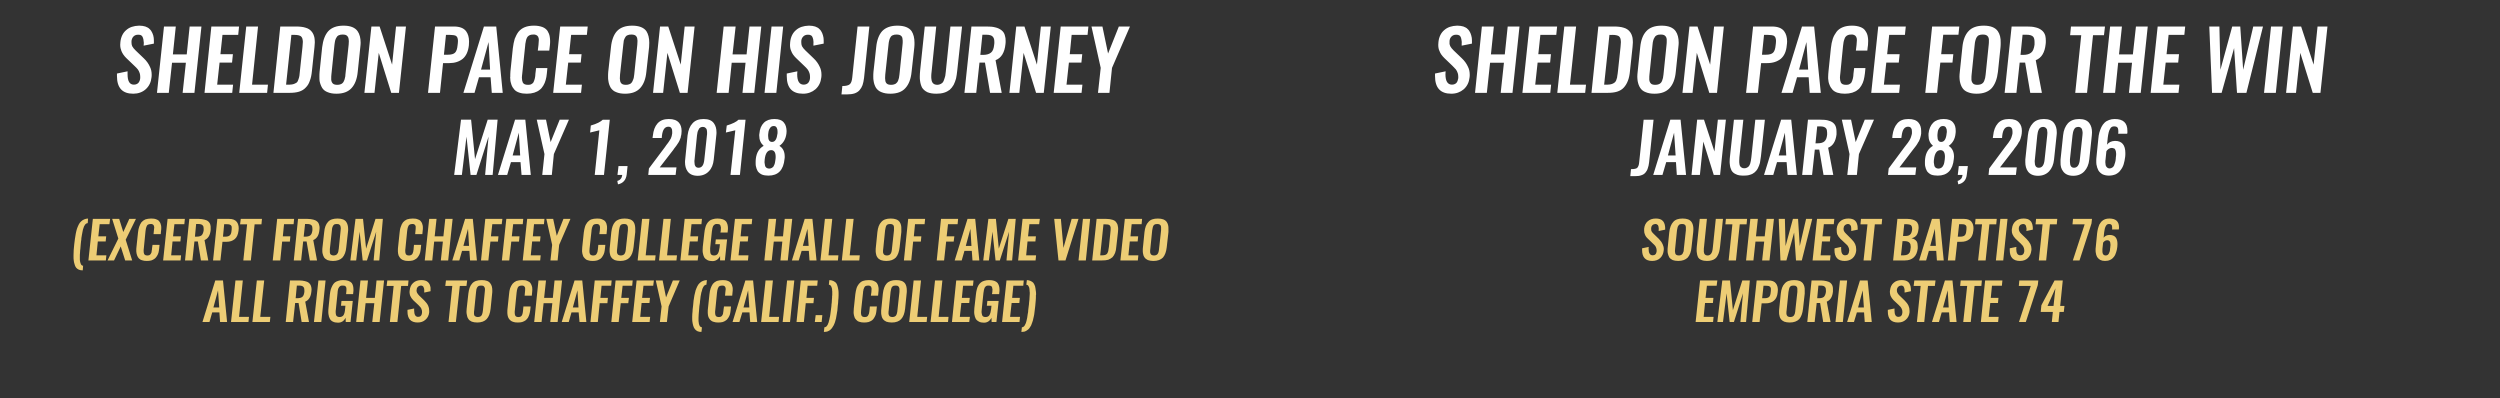 <?xml version="1.0" standalone="no"?><!DOCTYPE svg PUBLIC "-//W3C//DTD SVG 1.1//EN" "http://www.w3.org/Graphics/SVG/1.1/DTD/svg11.dtd"><svg xmlns="http://www.w3.org/2000/svg" version="1.1" width="1462px" height="233px" viewBox="0 -2 1462 233" style="top:-2px"><rect x="0" y="-2" width="1462" height="233" fill="#333333" stroke="none"/><desc>SHELDON PACE ON HIS JOURNEY MAY 1, 2018 (Excerpt from Chaffey college Hall of Fame video All rights to CHAFFEY (CALIF...</desc><defs/><g id="Group84953"><path d="m991.6 186.3l2.6-24.3l10.1 0l-.4 3.1l-5.7 0l-.8 7.1l4.6 0l-.3 3l-4.6 0l-.8 8.1l5.8 0l-.3 3l-10.2 0zm12.7 0l2.9-24.3l4.5 0l1.7 17.4l5.5-17.4l4.4 0l-2.2 24.3l-3.3 0l1.5-16.8l-5.3 16.8l-2.5 0l-1.8-16.8l-2.1 16.8l-3.3 0zm20.4 0l2.6-24.3c0 0 6.82.05 6.8 0c2.2 0 3.7.6 4.5 1.8c.7.9 1.1 2.2 1.1 3.7c0 .5-.1.9-.1 1.4c-.2 2.3-1 3.9-2.2 4.9c-1.2 1.1-2.9 1.6-4.9 1.6c-.02.02-2.3 0-2.3 0l-1.2 10.9l-4.3 0zm5.8-13.9c0 0 1.39-.02 1.4 0c1.3 0 2.2-.3 2.7-.8c.5-.5.8-1.4.9-2.7c.1-.5.1-1 .1-1.5c0-.3 0-.5 0-.7c-.1-.6-.4-1-.8-1.2c-.4-.3-1.1-.4-2.1-.4c-.01.01-1.4 0-1.4 0l-.8 7.3zm16.4 11c.5 0 .9-.1 1.2-.2c.3-.1.6-.3.8-.5c.2-.2.4-.5.5-.8c.2-.4.3-.7.3-1c.1-.4.2-.8.2-1.3c0 0 1.2-10.9 1.2-10.9c0-.5 0-.9 0-1.2c0-.3 0-.5 0-.7c0-.6-.2-1-.6-1.3c-.4-.4-.9-.5-1.6-.5c-.6 0-1 .1-1.4.2c-.4.2-.7.5-.9.8c-.2.4-.3.8-.4 1.2c-.1.4-.2.9-.3 1.5c0 0-1.1 10.9-1.1 10.9c-.1.5-.1.9-.1 1.3c0 .2 0 .4 0 .7c.1.5.3 1 .6 1.3c.4.3.9.5 1.6.5zm-.3 3.2c-1.3 0-2.3-.2-3.2-.5c-.9-.4-1.5-.9-2-1.6c-.5-.7-.8-1.6-.9-2.5c-.1-.5-.1-1-.1-1.6c0-.6 0-1.2.1-1.8c0 0 .9-8.9.9-8.9c.3-2.6 1-4.6 2.3-5.9c1.2-1.4 3-2 5.5-2c2.5 0 4.2.6 5.2 2c.7 1 1.1 2.4 1 4.2c0 .5 0 1.1 0 1.7c0 0-1 8.9-1 8.9c-.3 2.6-1 4.6-2.2 6c-1.3 1.3-3.1 2-5.6 2zm10.3-.3l2.5-24.3c0 0 5.47.05 5.5 0c1.2 0 2.3.2 3.2.4c.9.2 1.7.5 2.3 1c.6.5 1.1 1.2 1.3 2c.2.6.2 1.2.2 1.9c0 .4 0 .8 0 1.2c-.3 3.1-1.5 5-3.6 5.9c-.05-.05 2.2 11.9 2.2 11.9l-4.3 0l-1.8-11.1l-2 0l-1.2 11.1l-4.3 0zm5.8-13.9c0 0 .98.02 1 0c1.3 0 2.3-.3 2.9-.8c.6-.6 1-1.5 1.2-2.9c0-.3 0-.6 0-.9c0-.8-.1-1.5-.5-1.9c-.4-.6-1.3-.9-2.6-.9c.02.04-1.3 0-1.3 0l-.7 7.4zm10.7 13.9l2.6-24.3l4.2 0l-2.5 24.3l-4.3 0zm6.8 0l7.5-24.3l4.5 0l2.4 24.3l-4.1 0l-.4-5.6l-4.2 0l-1.7 5.6l-4 0zm6.4-8.5l3.4 0l-.7-10l-2.7 10zm23.4 8.8c-4 0-6-2.1-6-6.4c0-.3 0-.6 0-1c0 0 3.9-.8 3.9-.8c0 .4 0 .8 0 1.1c0 2.5.7 3.8 2.3 3.8c.7 0 1.2-.2 1.6-.6c.4-.4.6-1 .7-1.7c0-.2 0-.4 0-.6c0-.4 0-.9-.2-1.3c-.2-.6-.4-1-.7-1.4c-.3-.3-.7-.8-1.2-1.3c0 0-3-2.8-3-2.8c-.8-.8-1.4-1.7-1.8-2.6c-.2-.6-.4-1.4-.4-2.2c0-.4 0-.7.1-1.1c.2-1.8.9-3.3 2.1-4.3c1.2-1.1 2.8-1.6 4.7-1.6c0 0 .1 0 .1 0c.8 0 1.6.1 2.2.3c.6.2 1.2.5 1.6.9c.4.4.7.8.9 1.4c.3.6.5 1.2.5 1.8c.1.5.1 1.1.1 1.7c0 .1 0 .3 0 .4c0 0-3.7.8-3.7.8c0-.3 0-.6 0-.9c0-.3 0-.5 0-.7c-.1-.5-.1-.9-.3-1.3c-.1-.4-.3-.7-.6-.9c-.3-.2-.6-.3-1-.3c-.1 0-.2 0-.2 0c-.7.1-1.2.3-1.6.7c-.4.4-.7.9-.8 1.6c0 .2 0 .4 0 .5c0 .6.1 1 .3 1.4c.2.5.7 1.1 1.2 1.6c0 0 3 2.9 3 2.9c1 1 1.8 2 2.3 3.1c.4.9.6 1.8.6 2.9c0 .3 0 .6 0 1c-.2 1.7-.9 3.2-2.2 4.3c-1.2 1.1-2.7 1.6-4.5 1.6zm11-.3l2.2-21.1l-4.1 0l.4-3.2l12.4 0l-.4 3.2l-4 0l-2.2 21.1l-4.3 0zm8.8 0l7.6-24.3l4.4 0l2.4 24.3l-4 0l-.4-5.6l-4.3 0l-1.6 5.6l-4.1 0zm6.5-8.5l3.3 0l-.6-10l-2.7 10zm11.8 8.5l2.3-21.1l-4.1 0l.3-3.2l12.4 0l-.3 3.2l-4 0l-2.2 21.1l-4.4 0zm10.3 0l2.5-24.3l10.1 0l-.3 3.1l-5.8 0l-.7 7.1l4.5 0l-.3 3l-4.5 0l-.9 8.1l5.8 0l-.3 3l-10.1 0zm22.3 0l6.9-21.1l-7 0l.3-3.2l11.1 0l-.3 2.7l-7 21.6l-4 0zm19.2 0l.6-5.9l-7.1 0l.4-3.9l7.7-14.5l4.8 0l-1.5 14.9l2.5 0l-.4 3.5l-2.5 0l-.6 5.9l-3.9 0zm-2.5-9.4l3.5 0l1.1-10.3l-4.6 10.3z" stroke="none" fill="#edcd75"/><path d="m966.2 150.6c-3.9 0-5.9-2.1-5.9-6.4c0-.3 0-.6 0-1c0 0 3.9-.8 3.9-.8c-.1.4-.1.8-.1 1.1c0 2.5.8 3.8 2.4 3.8c.7 0 1.2-.2 1.6-.6c.4-.4.6-1 .7-1.7c0-.2 0-.4 0-.6c0-.4-.1-.9-.2-1.3c-.2-.6-.4-1-.7-1.4c-.3-.3-.7-.8-1.3-1.3c0 0-2.9-2.8-2.9-2.8c-.9-.8-1.5-1.7-1.8-2.6c-.3-.6-.4-1.4-.4-2.2c0-.4 0-.7 0-1.1c.2-1.8.9-3.3 2.1-4.3c1.3-1.1 2.8-1.6 4.7-1.6c.1 0 .1 0 .2 0c.8 0 1.5.1 2.1.3c.7.2 1.2.5 1.6.9c.4.4.8.8 1 1.4c.3.6.4 1.2.5 1.8c.1.5.1 1.1.1 1.7c0 .1 0 .3 0 .4c0 0-3.8.8-3.8.8c0-.3 0-.6 0-.9c.1-.3.1-.5 0-.7c0-.5-.1-.9-.2-1.3c-.1-.4-.3-.7-.7-.9c-.2-.2-.6-.3-1-.3c0 0-.1 0-.2 0c-.6.1-1.2.3-1.6.7c-.4.4-.6.9-.7 1.6c0 .2 0 .4 0 .5c0 .6 0 1 .2 1.4c.3.5.7 1.1 1.3 1.6c0 0 3 2.9 3 2.9c1 1 1.7 2 2.2 3.1c.4.9.7 1.8.7 2.9c0 .3-.1.6-.1 1c-.2 1.7-.9 3.2-2.1 4.3c-1.2 1.1-2.8 1.6-4.6 1.6zm15.6-3.2c.4 0 .8-.1 1.1-.2c.3-.1.6-.3.8-.5c.2-.2.4-.5.5-.8c.2-.4.3-.7.4-1c0-.4.1-.8.1-1.3c0 0 1.2-10.9 1.2-10.9c0-.5 0-.9 0-1.2c0-.3 0-.5 0-.7c0-.6-.2-1-.6-1.3c-.3-.4-.9-.5-1.6-.5c-.5 0-1 .1-1.4.2c-.3.2-.6.5-.8.8c-.3.4-.4.8-.5 1.2c-.1.4-.2.9-.3 1.5c0 0-1.1 10.9-1.1 10.9c0 .5-.1.9-.1 1.3c0 .2 0 .4.1.7c0 .5.2 1 .5 1.3c.4.3.9.5 1.7.5zm-.4 3.2c-1.3 0-2.3-.2-3.2-.5c-.8-.4-1.5-.9-2-1.6c-.4-.7-.7-1.6-.9-2.5c-.1-.5-.1-1-.1-1.6c0-.6 0-1.2.1-1.8c0 0 .9-8.9.9-8.9c.3-2.6 1.1-4.6 2.3-5.9c1.2-1.4 3-2 5.5-2c2.5 0 4.2.6 5.2 2c.7 1 1.1 2.4 1.1 4.2c0 .5-.1 1.1-.1 1.7c0 0-1 8.9-1 8.9c-.2 2.6-1 4.6-2.2 6c-1.3 1.3-3.1 2-5.6 2zm16.8 0c-1.3 0-2.4-.2-3.3-.6c-.8-.3-1.5-.9-1.9-1.6c-.4-.8-.6-1.7-.7-2.7c-.1-.4-.1-.9-.1-1.4c0-.6 0-1.4.1-2.2c.04.03 1.7-16.1 1.7-16.1l4.2 0c0 0-1.71 16.54-1.7 16.5c-.1.6-.1 1.1-.1 1.5c0 .1 0 .3 0 .4c0 .3 0 .6 0 .9c.1.5.2.9.3 1.1c.2.3.4.5.7.7c.4.2.7.3 1.2.3c.5 0 .9-.1 1.2-.3c.3-.2.6-.4.8-.7c.2-.3.4-.6.6-1.1c.1-.4.2-.8.3-1.2c.1-.5.1-1 .2-1.6c-.01.04 1.7-16.5 1.7-16.5l4.2 0c0 0-1.69 16.13-1.7 16.1c-.1 1.1-.3 2.1-.5 3c-.2.8-.5 1.6-.9 2.3c-.3.7-.8 1.3-1.4 1.8c-.5.4-1.2.8-2 1c-.8.3-1.8.4-2.9.4zm12.7-.3l2.2-21.1l-4.1 0l.3-3.2l12.4 0l-.3 3.2l-4 0l-2.2 21.1l-4.3 0zm10.2 0l2.5-24.3l4.4 0l-1.1 10.2l5.1 0l1.1-10.2l4.3 0l-2.6 24.3l-4.3 0l1.2-11l-5.1 0l-1.2 11l-4.3 0zm20.1 0l-1-24.3l3.6 0l.4 15.9l4.3-15.9l3 0l1 15.9l3.7-15.9l3.6 0l-6.1 24.3l-3.4 0l-1.1-16.3l-4.5 16.3l-3.5 0zm18.8 0l2.6-24.3l10.1 0l-.3 3.1l-5.8 0l-.8 7.1l4.6 0l-.3 3l-4.6 0l-.8 8.1l5.8 0l-.3 3l-10.2 0zm18.8.3c-4 0-6-2.1-6-6.4c0-.3 0-.6.1-1c0 0 3.8-.8 3.8-.8c0 .4 0 .8 0 1.1c0 2.5.8 3.8 2.3 3.8c.7 0 1.3-.2 1.7-.6c.3-.4.6-1 .6-1.7c.1-.2.1-.4.1-.6c0-.4-.1-.9-.2-1.3c-.2-.6-.5-1-.7-1.4c-.3-.3-.7-.8-1.3-1.3c0 0-3-2.8-3-2.8c-.8-.8-1.4-1.7-1.8-2.6c-.2-.6-.3-1.4-.3-2.2c0-.4 0-.7 0-1.1c.2-1.8.9-3.3 2.1-4.3c1.2-1.1 2.8-1.6 4.7-1.6c0 0 .1 0 .1 0c.9 0 1.6.1 2.2.3c.7.2 1.2.5 1.6.9c.4.4.7.8 1 1.4c.2.6.4 1.2.5 1.8c0 .5.1 1.1.1 1.7c0 .1 0 .3 0 .4c0 0-3.8.8-3.8.8c0-.3 0-.6 0-.9c0-.3 0-.5 0-.7c0-.5-.1-.9-.2-1.3c-.2-.4-.4-.7-.7-.9c-.3-.2-.6-.3-1-.3c-.1 0-.1 0-.2 0c-.7.1-1.2.3-1.6.7c-.4.4-.7.9-.7 1.6c-.1.2-.1.4-.1.5c0 .6.1 1 .3 1.4c.3.5.7 1.1 1.3 1.6c0 0 2.9 2.9 2.9 2.9c1 1 1.8 2 2.3 3.1c.4.9.6 1.8.6 2.9c0 .3 0 .6 0 1c-.2 1.7-.9 3.2-2.1 4.3c-1.3 1.1-2.8 1.6-4.6 1.6zm11-.3l2.3-21.1l-4.1 0l.3-3.2l12.4 0l-.3 3.2l-4 0l-2.2 21.1l-4.4 0zm17.3 0l2.5-24.3c0 0 5.92.05 5.9 0c1.1 0 2.1.2 2.9.4c.8.2 1.5.5 2.1 1c.6.4 1 1.1 1.3 1.9c.1.5.2 1.1.2 1.8c0 .3 0 .7-.1 1.1c-.3 3.1-1.7 4.7-4.1 5.1c1.4.3 2.4.9 3.1 1.9c.4.7.6 1.7.6 2.9c0 .4 0 .8 0 1.2c-.3 2.3-1 4-2.3 5.2c-1.3 1.2-3 1.8-5.2 1.8c-.02.04-6.9 0-6.9 0zm4.6-3c0 0 1.68-.03 1.7 0c.9 0 1.6-.2 2.2-.5c.5-.3.9-.7 1.2-1.2c.3-.6.4-1.4.5-2.3c.1-.4.1-.7.1-1c0-1-.2-1.7-.6-2.2c-.5-.7-1.4-1-2.8-1.1c0 .04-1.4 0-1.4 0l-.9 8.3zm1.2-11.3c0 0 1.41-.02 1.4 0c1.3 0 2.3-.3 2.8-.9c.6-.5.9-1.5 1.1-2.8c0-.3 0-.5 0-.7c0-.3 0-.5-.1-.7c0-.4-.2-.7-.4-1c-.1-.2-.4-.4-.8-.5c-.3-.1-.7-.2-1.1-.2c-.4-.1-.9-.1-1.6-.1c.02 0-.6 0-.6 0l-.7 6.9zm9.4 14.3l7.5-24.3l4.5 0l2.4 24.3l-4 0l-.4-5.6l-4.3 0l-1.6 5.6l-4.1 0zm6.5-8.5l3.3 0l-.6-10l-2.7 10zm10.3 8.5l2.5-24.3c0 0 6.91.05 6.9 0c2.1 0 3.7.6 4.5 1.8c.7.9 1.1 2.2 1.1 3.7c0 .5-.1.9-.1 1.4c-.2 2.3-1 3.9-2.2 4.9c-1.3 1.1-2.9 1.6-4.9 1.6c-.03.02-2.3 0-2.3 0l-1.2 10.9l-4.3 0zm5.8-13.9c0 0 1.38-.02 1.4 0c1.3 0 2.2-.3 2.7-.8c.5-.5.8-1.4.9-2.7c.1-.5.1-1 .1-1.5c0-.3 0-.5 0-.7c-.1-.6-.4-1-.8-1.2c-.4-.3-1.1-.4-2.1-.4c-.02.01-1.4 0-1.4 0l-.8 7.3zm11.9 13.9l2.3-21.1l-4.1 0l.3-3.2l12.4 0l-.3 3.2l-4 0l-2.2 21.1l-4.4 0zm10.4 0l2.6-24.3l4.2 0l-2.5 24.3l-4.3 0zm14.1.3c-4 0-6-2.1-6-6.4c0-.3 0-.6 0-1c0 0 3.9-.8 3.9-.8c0 .4-.1.8-.1 1.1c0 2.5.8 3.8 2.4 3.8c.7 0 1.2-.2 1.6-.6c.4-.4.6-1 .7-1.7c0-.2 0-.4 0-.6c0-.4-.1-.9-.2-1.3c-.2-.6-.4-1-.7-1.4c-.3-.3-.7-.8-1.2-1.3c0 0-3-2.8-3-2.8c-.8-.8-1.4-1.7-1.8-2.6c-.3-.6-.4-1.4-.4-2.2c0-.4 0-.7.1-1.1c.2-1.8.9-3.3 2.1-4.3c1.2-1.1 2.7-1.6 4.7-1.6c0 0 0 0 .1 0c.8 0 1.5.1 2.2.3c.6.2 1.1.5 1.5.9c.5.4.8.8 1 1.4c.3.6.4 1.2.5 1.8c.1.5.1 1.1.1 1.7c0 .1 0 .3 0 .4c0 0-3.8.8-3.8.8c.1-.3.1-.6.1-.9c0-.3 0-.5 0-.7c-.1-.5-.2-.9-.3-1.3c-.1-.4-.3-.7-.6-.9c-.3-.2-.7-.3-1.1-.3c0 0-.1 0-.1 0c-.7.1-1.3.3-1.7.7c-.4.4-.6.9-.7 1.6c0 .2 0 .4 0 .5c0 .6.1 1 .3 1.4c.2.5.6 1.1 1.2 1.6c0 0 3 2.9 3 2.9c1 1 1.7 2 2.3 3.1c.4.9.6 1.8.6 2.9c0 .3 0 .6-.1 1c-.2 1.7-.9 3.2-2.1 4.3c-1.2 1.1-2.7 1.6-4.5 1.6zm11-.3l2.2-21.1l-4.1 0l.3-3.2l12.4 0l-.3 3.2l-4 0l-2.2 21.1l-4.3 0zm19.9 0l6.9-21.1l-7.1 0l.3-3.2l11.1 0l-.3 2.7l-7 21.6l-3.9 0zm18.8.3c-1.1 0-2-.2-2.8-.6c-.7-.4-1.3-1-1.8-1.7c-.4-.8-.7-1.6-.8-2.6c-.1-.5-.1-1-.1-1.6c0-.5 0-1 .1-1.5c0 0 .8-8.2.8-8.2c.1-1 .3-1.9.5-2.7c.2-.8.5-1.6.8-2.4c.4-.7.9-1.3 1.4-1.9c.5-.5 1.2-.9 1.9-1.2c.8-.3 1.7-.4 2.6-.4c3.7 0 5.6 1.7 5.6 5.1c0 .3 0 .6-.1 1c0 0 0 .1 0 .1c0 .1 0 .2 0 .2c0 0-4 0-4 0c.1-.3.1-.6.1-.9c0-.7-.1-1.2-.2-1.5c-.3-.6-.8-.8-1.7-.8c-.8 0-1.4.4-1.8 1.2c-.5.8-.8 2.1-1 3.8c0 0-.3 3-.3 3c.8-1 1.9-1.6 3.5-1.6c0 0 .1 0 .1 0c3 0 4.5 1.8 4.5 5.3c0 .5-.1 1.1-.1 1.7c-.1 1.2-.4 2.3-.7 3.2c-.3 1-.7 1.9-1.3 2.6c-.6.8-1.3 1.4-2.2 1.8c-.8.4-1.8.6-3 .6zm.4-3.2c.4 0 .8-.1 1.1-.3c.3-.2.6-.5.8-.9c.2-.4.3-.9.5-1.3c.1-.5.2-1.1.2-1.7c.1-.3.1-.6.1-.8c0-.2.1-.5.1-.8c0-.2 0-.4 0-.5c0-.1 0-.2 0-.2c0-.2 0-.4-.1-.7c0-.2 0-.4-.1-.6c0-.1-.1-.3-.2-.4c-.1-.2-.2-.3-.4-.4c-.1-.1-.2-.2-.4-.2c-.2-.1-.4-.1-.7-.1c-.5 0-1 .1-1.4.4c-.4.3-.7.6-1 1c0 0-.4 3.7-.4 3.7c0 .3 0 .7 0 1c0 .3 0 .6 0 .8c.1.6.2 1.1.6 1.5c.3.3.7.5 1.3.5z" stroke="none" fill="#edcd75"/><path d="m953.4 101c0 0 .44-4.06.4-4.1c.1 0 .1 0 .2 0c1.6 0 2.8-.2 3.4-.7c.6-.6 1.1-1.7 1.2-3.4c.04-.02 2.6-24.8 2.6-24.8l5.8 0c0 0-2.62 24.93-2.6 24.9c-.2 1.5-.4 2.6-.8 3.6c-.3 1-.8 1.8-1.4 2.5c-.6.7-1.4 1.2-2.4 1.5c-1 .4-2.2.5-3.6.5c-.02.02-2.8 0-2.8 0zm13.4-.7l10-32.3l6 0l3.2 32.3l-5.4 0l-.5-7.5l-5.7 0l-2.2 7.5l-5.4 0zm8.6-11.4l4.5 0l-.9-13.3l-3.6 13.3zm13.8 11.4l3.3-32.3l4 0l6.1 18.6l2-18.6l4.7 0l-3.4 32.3l-3.7 0l-6.1-19.5l-2 19.5l-4.9 0zm30.4.4c-1.8 0-3.3-.2-4.4-.8c-1.2-.5-2-1.2-2.6-2.2c-.5-1-.9-2.2-1-3.6c-.1-.5-.1-1.1-.1-1.8c0-.9.1-1.9.2-2.9c.01 0 2.3-21.4 2.3-21.4l5.5 0c0 0-2.26 21.95-2.3 21.9c0 .8-.1 1.5-.1 2c0 .2 0 .3 0 .5c0 .4 0 .8.1 1.3c0 .6.2 1.1.4 1.4c.2.4.5.7.9.9c.4.3.9.4 1.5.4c.7 0 1.2-.1 1.7-.4c.4-.2.8-.5 1.1-.9c.2-.3.5-.8.7-1.4c.2-.6.3-1.2.4-1.7c.1-.6.2-1.3.3-2.1c-.03.05 2.3-21.9 2.3-21.9l5.6 0c0 0-2.31 21.4-2.3 21.4c-.2 1.5-.4 2.8-.6 3.9c-.3 1.1-.7 2.1-1.2 3.1c-.5 1-1.2 1.8-1.9 2.4c-.7.6-1.6 1.1-2.7 1.4c-1.1.4-2.4.5-3.8.5zm12-.4l10-32.3l5.9 0l3.3 32.3l-5.4 0l-.6-7.5l-5.6 0l-2.2 7.5l-5.4 0zm8.6-11.4l4.4 0l-.8-13.3l-3.6 13.3zm13.7 11.4l3.4-32.3c0 0 7.3-.05 7.3 0c1.7 0 3.2.1 4.3.4c1.2.3 2.2.7 3.1 1.4c.8.7 1.4 1.5 1.7 2.7c.2.7.3 1.6.3 2.5c0 .5 0 1 0 1.6c-.5 4.1-2.1 6.7-4.9 7.8c.01-.04 3 15.9 3 15.9l-5.7 0l-2.5-14.8l-2.6 0l-1.6 14.8l-5.8 0zm7.8-18.5c0 0 1.32-.02 1.3 0c1.8 0 3.1-.4 3.9-1.1c.9-.8 1.4-2 1.6-3.9c0-.4 0-.8 0-1.2c0-1.1-.2-2-.6-2.5c-.6-.8-1.8-1.2-3.5-1.2c0 .04-1.7 0-1.7 0l-1 9.9zm18.6 18.5l1.3-12.2l-4.5-20.1l5.4 0l2.7 13.1l5.3-13.1l5.4 0l-8.8 20.1l-1.2 12.2l-5.6 0zm23.8 0l.4-3.8c0 0 9.24-12.41 9.2-12.4c.2-.3.6-.7 1-1.3c.4-.5.7-1 1-1.3c.2-.3.4-.7.8-1.2c.3-.5.6-.9.7-1.3c.2-.4.4-.9.5-1.4c.2-.5.3-1 .4-1.6c0-.3 0-.7 0-1c0-.8-.1-1.5-.4-1.9c-.3-.7-1-1-1.9-1c0 0-.1 0-.1 0c-2 .1-3.2 1.8-3.6 5.3c-.02-.03-.2 1.3-.2 1.3l-5.3 0c0 0 .15-1.37.1-1.4c.4-3 1.3-5.4 2.8-7.1c1.5-1.8 3.7-2.6 6.6-2.6c2.7 0 4.7.7 5.9 2.2c1 1.2 1.5 2.8 1.5 4.8c0 .5 0 1 0 1.5c-.1.4-.1.8-.2 1.2c-.1.4-.2.7-.3 1.1c0 .3-.2.6-.3 1c-.2.4-.4.7-.4 1c-.1.2-.3.5-.6.9c-.2.4-.4.7-.5.9c-.1.1-.3.4-.6.9c-.3.4-.5.7-.6.8c-.1.1-.3.4-.7.9c-.4.5-.6.8-.7.9c.04-.03-7.8 10.2-7.8 10.2l9.8 0l-.5 4.4l-16 0zm38.5-9.4c-.6 6.6-3.8 9.8-9.4 9.8c-1.5 0-2.8-.2-3.9-.6c-1-.5-1.8-1.2-2.4-2c-.5-.9-.9-1.9-1.1-3.1c-.1-.6-.1-1.3-.1-1.9c0-.7 0-1.4.1-2.2c.4-3.6 2-6.2 4.6-7.6c-1.7-1.5-2.6-3.4-2.6-6c0-.4 0-.8 0-1.2c.3-2.7 1.2-4.8 2.7-6.3c1.5-1.5 3.6-2.2 6.2-2.2c2.6 0 4.5.7 5.6 2.2c1 1.2 1.4 2.8 1.4 4.8c0 .5 0 1-.1 1.5c-.3 3.2-1.7 5.6-4 7.2c2 1.3 3.1 3.4 3.1 6.3c0 .4-.1.9-.1 1.3c0 0 0 0 0 0zm-10.6 5.2c.4.3 1 .5 1.6.5c.7 0 1.2-.2 1.7-.5c.5-.3.8-.7 1.1-1.3c.3-.5.5-1.1.6-1.7c.1-.5.2-1.2.3-1.9c0-.6.1-1.1.1-1.5c0-2.6-.9-3.9-2.6-3.9c-2.1 0-3.4 1.8-3.8 5.4c-.1.5-.1.9-.1 1.4c0 .2 0 .4 0 .5c.1.7.2 1.3.3 1.8c.1.5.4.9.8 1.2zm1-18.6c0 2.4.7 3.5 2.2 3.5c1.8 0 2.9-1.7 3.2-5.1c.1-.4.1-.7.1-1c0-.8-.1-1.5-.4-2c-.3-.8-.9-1.2-1.9-1.2c-.9 0-1.6.4-2.1 1.2c-.6.7-.9 1.7-1 3c-.1.6-.1 1.1-.1 1.6c0 0 0 0 0 0zm17.2 22.5c-.3 3.2-2 5.2-5 5.8c0 0-.4-2-.4-2c.8-.2 1.4-.6 2-1.2c.5-.6.8-1.4.9-2.3c.02.04-2.8 0-2.8 0l.6-5.2l5.3 0l-.6 4.9c0 0 .04 0 0 0zm12.7.3l.4-3.8c0 0 9.25-12.41 9.2-12.4c.3-.3.6-.7 1-1.3c.4-.5.7-1 1-1.3c.2-.3.5-.7.8-1.2c.3-.5.6-.9.7-1.3c.2-.4.4-.9.5-1.4c.2-.5.3-1 .4-1.6c0-.3 0-.7 0-1c0-.8-.1-1.5-.4-1.9c-.3-.7-1-1-1.8-1c-.1 0-.1 0-.2 0c-2 .1-3.2 1.8-3.6 5.3c-.01-.03-.1 1.3-.1 1.3l-5.4 0c0 0 .16-1.37.2-1.4c.3-3 1.2-5.4 2.7-7.1c1.5-1.8 3.7-2.6 6.6-2.6c2.8 0 4.7.7 5.9 2.2c1.1 1.2 1.6 2.8 1.6 4.8c0 .5-.1 1-.1 1.5c-.1.4-.1.8-.2 1.2c-.1.4-.2.7-.3 1.1c0 .3-.2.6-.3 1c-.2.4-.3.7-.4 1c-.1.2-.3.5-.6.9c-.2.4-.4.7-.5.9c-.1.1-.3.4-.6.9c-.3.4-.5.7-.6.8c-.1.1-.3.4-.7.9c-.4.5-.6.8-.6.9c-.05-.03-7.9 10.2-7.9 10.2l9.8 0l-.5 4.4l-16 0zm27-7.7c0 2.4.8 3.5 2.4 3.5c2 0 3.1-1.6 3.4-4.9c0 0 1.5-14 1.5-14c0-.5.1-.9.1-1.4c0-.1 0-.2 0-.3c-.1-.6-.1-1.2-.2-1.7c-.2-.4-.4-.8-.8-1.1c-.4-.3-.9-.5-1.5-.5c-.6 0-1.1.2-1.5.4c-.5.3-.8.7-1.1 1.3c-.2.5-.4 1-.5 1.5c-.1.5-.2 1.1-.3 1.8c0 0-1.4 14-1.4 14c-.1.5-.1 1-.1 1.4c0 0 0 0 0 0zm1.9 8.2c-2.7 0-4.7-.9-5.9-2.6c-1-1.4-1.5-3.2-1.5-5.3c0-.5 0-1 0-1.6c0 0 1.5-14.2 1.5-14.2c.3-3 1.3-5.3 2.9-7c1.5-1.7 3.7-2.5 6.5-2.5c2.8 0 4.8.8 6 2.5c1 1.4 1.5 3.1 1.5 5.3c0 .5 0 1.1-.1 1.7c0 0-1.5 14.2-1.5 14.2c-.3 2.9-1.3 5.2-2.9 6.9c-1.6 1.7-3.8 2.6-6.5 2.6zm18.7-8.2c0 2.4.8 3.5 2.4 3.5c1.9 0 3.1-1.6 3.4-4.9c0 0 1.5-14 1.5-14c0-.5.1-.9.1-1.4c0-.1 0-.2 0-.3c-.1-.6-.1-1.2-.3-1.7c-.1-.4-.3-.8-.7-1.1c-.4-.3-.9-.5-1.5-.5c-.6 0-1.1.2-1.6.4c-.4.3-.7.7-1 1.3c-.2.5-.4 1-.5 1.5c-.1.5-.2 1.1-.3 1.8c0 0-1.5 14-1.5 14c0 .5 0 1 0 1.4c0 0 0 0 0 0zm1.9 8.2c-2.7 0-4.7-.9-5.9-2.6c-1.1-1.4-1.6-3.2-1.5-5.3c0-.5 0-1 0-1.6c0 0 1.5-14.2 1.5-14.2c.3-3 1.3-5.3 2.8-7c1.6-1.7 3.8-2.5 6.6-2.5c2.8 0 4.8.8 6 2.5c1 1.4 1.5 3.1 1.5 5.3c0 .5-.1 1.1-.1 1.7c0 0-1.5 14.2-1.5 14.2c-.3 2.9-1.3 5.2-2.9 6.9c-1.6 1.7-3.8 2.6-6.5 2.6zm20.9-.1c-1.5 0-2.7-.3-3.8-.8c-1-.6-1.8-1.3-2.4-2.3c-.5-1-.9-2.1-1.1-3.4c-.1-.7-.1-1.4-.1-2.2c0-.6 0-1.3.1-2c0 0 1.1-10.9 1.1-10.9c.1-1.3.3-2.5.6-3.6c.3-1.1.7-2.1 1.2-3.2c.5-1 1.1-1.8 1.8-2.5c.7-.7 1.5-1.2 2.6-1.6c1-.4 2.1-.6 3.4-.6c5 0 7.4 2.3 7.4 6.9c0 .4 0 .8 0 1.2c0 0-.1.1-.1.3c0 .1 0 .1 0 .2c0 0-5.3 0-5.3 0c.1-.5.1-.9.1-1.3c0-.9-.1-1.5-.3-2c-.3-.7-1.1-1-2.2-1c-1.1 0-1.9.5-2.4 1.6c-.6 1-1 2.7-1.3 5.1c0 0-.4 4-.4 4c1-1.4 2.5-2.1 4.6-2.2c0 0 .1 0 .1 0c4 0 6 2.4 6 7.1c0 .7 0 1.4-.1 2.2c-.2 1.6-.5 3.1-.9 4.4c-.4 1.3-1 2.4-1.8 3.4c-.7 1.1-1.7 1.8-2.8 2.4c-1.2.5-2.5.8-4 .8zm.4-4.2c.6 0 1.1-.2 1.5-.5c.5-.2.8-.7 1.1-1.2c.2-.6.4-1.1.6-1.8c.2-.6.3-1.3.4-2.2c0-.4 0-.8.1-1.1c0-.2 0-.6.1-1c0-.3 0-.5 0-.7c0-.1 0-.2 0-.3c0-.2-.1-.5-.1-.8c0-.4-.1-.6-.2-.8c0-.2-.1-.4-.3-.7c-.1-.2-.2-.4-.4-.5c-.2-.1-.4-.2-.7-.2c-.2-.1-.5-.2-.8-.2c-.7 0-1.3.2-1.9.6c-.5.4-1 .8-1.3 1.4c0 0-.5 4.9-.5 4.9c-.1.4-.1.9-.1 1.3c0 .4 0 .8.1 1.1c0 .8.2 1.4.7 1.9c.4.5 1 .8 1.7.8z" stroke="none" fill="#fff"/><path d="m848.7 52.8c-6.3 0-9.5-3.4-9.5-10.3c0-.5 0-1 0-1.5c0 0 6.2-1.3 6.2-1.3c0 .6-.1 1.2-.1 1.7c0 4.1 1.3 6.1 3.8 6.1c1.1 0 2-.4 2.6-1c.6-.7.9-1.6 1.1-2.8c0-.3 0-.5 0-.8c0-.8-.1-1.5-.3-2.1c-.3-.9-.7-1.7-1.1-2.2c-.5-.6-1.2-1.3-2-2.1c0 0-4.8-4.6-4.8-4.6c-1.3-1.3-2.3-2.6-2.8-4.1c-.5-1-.7-2.2-.7-3.6c0-.5.1-1.1.1-1.6c.3-3 1.5-5.4 3.4-7c1.9-1.7 4.4-2.5 7.5-2.6c.1 0 .1 0 .2 0c1.3 0 2.5.2 3.5.5c1 .4 1.9.8 2.5 1.5c.7.6 1.2 1.4 1.6 2.3c.4.9.6 1.8.8 2.8c.1.8.1 1.7.1 2.7c0 .2 0 .5 0 .7c0 0-6 1.2-6 1.2c0-.5 0-1 0-1.4c.1-.4 0-.8 0-1.1c-.1-.8-.2-1.5-.4-2.1c-.2-.6-.5-1.1-1-1.4c-.5-.3-1-.4-1.7-.4c-.1 0-.1 0-.2 0c-1.1 0-2 .4-2.6 1c-.7.7-1.1 1.5-1.2 2.6c0 .3 0 .6 0 .9c-.1.8.1 1.5.4 2.2c.4.8 1.1 1.6 2 2.5c0 0 4.8 4.6 4.8 4.6c1.6 1.5 2.8 3.2 3.6 5c.7 1.4 1 2.9 1 4.6c0 .5 0 1-.1 1.6c-.3 2.8-1.4 5.1-3.4 6.9c-2 1.7-4.4 2.6-7.3 2.6zm13.9-.5l4-38.8l7 0l-1.7 16.3l8.1 0l1.7-16.3l6.9 0l-4.1 38.8l-6.9 0l1.9-17.6l-8.1 0l-1.9 17.6l-6.9 0zm27.7 0l4.1-38.8l16.2 0l-.5 4.9l-9.3 0l-1.2 11.3l7.4 0l-.5 4.9l-7.3 0l-1.4 12.9l9.3 0l-.5 4.8l-16.3 0zm20.4 0l4.1-38.8l6.9 0l-3.6 34l9.4 0l-.5 4.8l-16.3 0zm27.4-4.8c0 0 2.1-.04 2.1 0c1 0 1.8-.2 2.5-.4c.7-.3 1.3-.6 1.6-.9c.4-.3.8-.9 1-1.7c.3-.8.5-1.5.5-2.2c.1-.6.3-1.6.4-2.9c0 0 1.5-14 1.5-14c.1-1 .2-2 .2-2.8c0-.4-.1-.8-.1-1.2c-.1-1-.5-1.8-1.2-2.3c-.7-.4-1.9-.7-3.5-.7c.05.05-1.9 0-1.9 0l-3.1 29.1zm-7.4 4.8l4-38.8c0 0 9.01-.02 9 0c2.3 0 4.3.2 5.8.7c1.5.4 2.7 1.2 3.5 2.2c.9 1 1.4 2.3 1.7 3.7c.1.8.2 1.7.2 2.7c0 .8-.1 1.8-.2 2.8c0 0-1.5 14-1.5 14c-.2 2.2-.6 4.1-1.2 5.6c-.6 1.6-1.4 2.9-2.4 4c-1 1.1-2.3 1.9-3.9 2.4c-1.6.5-3.5.7-5.8.7c.04.04-9.2 0-9.2 0zm37.3-4.7c.7 0 1.4-.1 1.9-.3c.5-.2 1-.4 1.3-.8c.3-.3.6-.7.8-1.3c.2-.5.4-1.1.5-1.6c.1-.6.2-1.2.3-2c0 0 1.8-17.5 1.8-17.5c.1-.7.1-1.4.1-2c0-.4 0-.7 0-1.1c-.1-.9-.4-1.6-1-2.1c-.5-.5-1.4-.7-2.5-.7c-.9 0-1.7.1-2.2.4c-.6.2-1.1.7-1.4 1.3c-.4.5-.6 1.1-.8 1.8c-.2.6-.3 1.4-.4 2.4c0 0-1.8 17.5-1.8 17.5c-.1.8-.1 1.4-.1 2.1c0 .3 0 .7 0 1c.1.9.4 1.6 1 2.2c.5.5 1.4.7 2.5.7zm-.5 5.2c-2 0-3.7-.3-5.1-.9c-1.4-.5-2.5-1.4-3.2-2.5c-.8-1.2-1.2-2.5-1.5-4c-.1-.8-.2-1.7-.2-2.6c0-.9.1-1.8.2-2.8c0 0 1.5-14.4 1.5-14.4c.4-4.1 1.6-7.3 3.6-9.4c1.9-2.1 4.9-3.2 8.9-3.2c4 0 6.7 1.1 8.2 3.2c1.2 1.7 1.8 4 1.8 6.8c0 .8-.1 1.7-.2 2.6c0 0-1.5 14.4-1.5 14.4c-.4 4.2-1.6 7.3-3.6 9.5c-2 2.2-4.9 3.3-8.9 3.3zm16.4-.5l4.1-38.8l4.7 0l7.4 22.3l2.3-22.3l5.7 0l-4 38.8l-4.5 0l-7.3-23.4l-2.5 23.4l-5.9 0zm37.2 0l4.1-38.8c0 0 10.97-.02 11 0c3.4 0 5.8.9 7.2 2.8c1.1 1.5 1.7 3.5 1.7 6c0 .7-.1 1.4-.2 2.2c-.3 3.6-1.5 6.2-3.5 7.9c-2 1.6-4.6 2.5-7.9 2.5c.05-.02-3.6 0-3.6 0l-1.9 17.4l-6.9 0zm9.3-22.3c0 0 2.21 0 2.2 0c2.1 0 3.5-.4 4.3-1.2c.8-.8 1.3-2.2 1.5-4.4c.1-.8.2-1.6.2-2.3c0-.5 0-.9-.1-1.2c-.1-.9-.5-1.6-1.2-2c-.7-.3-1.9-.5-3.4-.5c-.02-.02-2.3 0-2.3 0l-1.2 11.6zm11.4 22.3l12-38.8l7.1 0l3.9 38.8l-6.5 0l-.6-9.1l-6.8 0l-2.6 9.1l-6.5 0zm10.3-13.6l5.3 0l-1-16.1l-4.3 16.1zm26.8 14.1c-1.7 0-3.1-.2-4.4-.6c-1.2-.4-2.2-1-2.9-1.8c-.7-.8-1.3-1.7-1.7-2.8c-.5-1.1-.7-2.3-.8-3.6c0-.4 0-.8 0-1.1c0-1 .1-2.1.2-3.2c0 0 1.4-13.5 1.4-13.5c.2-2.1.6-3.9 1.1-5.5c.5-1.5 1.3-2.9 2.2-4.1c.9-1.2 2.2-2.1 3.7-2.7c1.5-.6 3.3-.9 5.4-.9c1.9 0 3.5.3 4.8.8c1.4.5 2.4 1.3 3 2.3c.7 1 1.2 2.1 1.4 3.5c.1.7.2 1.5.2 2.3c0 .8-.1 1.5-.1 2.4c-.05-.04-.4 3.3-.4 3.3l-6.7 0c0 0 .37-3.27.4-3.3c.1-1.2.2-2.2.2-2.9c0-.4-.1-.8-.1-1c-.3-1.3-1.1-2-2.4-2.2c-.3 0-.5 0-.8 0c-.8 0-1.4.1-1.9.3c-.6.3-1 .5-1.3.9c-.3.3-.6.8-.8 1.5c-.2.6-.4 1.2-.5 1.8c-.1.5-.2 1.3-.3 2.2c0 0-1.6 16.2-1.6 16.2c-.1.9-.2 1.6-.2 2.3c0 1.2.2 2.1.5 2.8c.5 1 1.5 1.4 3 1.4c.4 0 .8 0 1.2-.1c.4 0 .7-.2 1-.4c.2-.2.5-.3.7-.5c.2-.2.4-.5.5-.8c.2-.4.3-.7.4-1c.1-.2.2-.6.3-1.1c.1-.5.1-.9.2-1.2c0-.3.1-.8.1-1.4c.01.03.4-3.3.4-3.3l6.6 0c0 0-.31 3.12-.3 3.1c-.2 1.5-.4 2.8-.7 3.9c-.3 1.2-.8 2.3-1.4 3.3c-.6 1-1.3 1.9-2.2 2.5c-.8.7-1.9 1.2-3.1 1.6c-1.3.4-2.7.6-4.3.6zm15.4-.5l4.1-38.8l16.1 0l-.5 4.9l-9.2 0l-1.2 11.3l7.3 0l-.5 4.9l-7.3 0l-1.4 12.9l9.4 0l-.5 4.8l-16.3 0zm31.6 0l4-38.8l15.9 0l-.5 4.8l-8.9 0l-1.2 11.4l7.1 0l-.5 4.9l-7.1 0l-1.9 17.7l-6.9 0zm30.5-4.7c.7 0 1.3-.1 1.9-.3c.5-.2.9-.4 1.3-.8c.3-.3.6-.7.8-1.3c.2-.5.4-1.1.5-1.6c.1-.6.2-1.2.3-2c0 0 1.8-17.5 1.8-17.5c.1-.7.1-1.4.1-2c0-.4 0-.7 0-1.1c-.1-.9-.4-1.6-1-2.1c-.6-.5-1.4-.7-2.6-.7c-.8 0-1.6.1-2.2.4c-.6.2-1 .7-1.4 1.3c-.3.5-.5 1.1-.7 1.8c-.2.6-.3 1.4-.4 2.4c0 0-1.8 17.5-1.8 17.5c-.1.8-.1 1.4-.1 2.1c0 .3 0 .7 0 1c.1.9.4 1.6 1 2.2c.5.5 1.4.7 2.5.7zm-.5 5.2c-2 0-3.7-.3-5.1-.9c-1.4-.5-2.5-1.4-3.2-2.5c-.8-1.2-1.2-2.5-1.5-4c-.1-.8-.2-1.7-.2-2.6c0-.9.1-1.8.2-2.8c0 0 1.5-14.4 1.5-14.4c.4-4.1 1.6-7.3 3.6-9.4c1.9-2.1 4.9-3.2 8.9-3.2c4 0 6.7 1.1 8.2 3.2c1.2 1.7 1.8 4 1.7 6.8c0 .8 0 1.7-.1 2.6c0 0-1.5 14.4-1.5 14.4c-.5 4.2-1.7 7.3-3.6 9.5c-2 2.2-5 3.3-8.9 3.3zm16.4-.5l4.1-38.8c0 0 8.72-.02 8.7 0c2.1 0 3.8.1 5.2.5c1.5.3 2.7.9 3.7 1.7c1 .8 1.7 1.8 2.1 3.2c.2.9.3 1.9.3 3c0 .6 0 1.3-.1 1.9c-.5 4.9-2.4 8.1-5.8 9.4c.03-.04 3.6 19.1 3.6 19.1l-6.8 0l-3-17.7l-3.2 0l-1.9 17.7l-6.9 0zm9.3-22.2c0 0 1.62-.03 1.6 0c2.1 0 3.7-.5 4.7-1.4c1-.8 1.6-2.4 1.9-4.6c0-.5 0-1 0-1.4c0-1.4-.2-2.4-.7-3.1c-.7-.9-2.1-1.3-4.2-1.3c-.02-.04-2.1 0-2.1 0l-1.2 11.8zm32 22.2l3.5-33.7l-6.5 0l.5-5.1l19.9 0l-.6 5.1l-6.4 0l-3.5 33.7l-6.9 0zm16.3 0l4.1-38.8l6.9 0l-1.7 16.3l8.1 0l1.8-16.3l6.9 0l-4.1 38.8l-6.9 0l1.8-17.6l-8.1 0l-1.8 17.6l-7 0zm27.8 0l4.1-38.8l16.1 0l-.5 4.9l-9.2 0l-1.2 11.3l7.3 0l-.5 4.9l-7.3 0l-1.4 12.9l9.4 0l-.5 4.8l-16.3 0zm35.9 0l-1.6-38.8l5.9 0l.6 25.3l6.9-25.3l4.7 0l1.7 25.3l5.9-25.3l5.7 0l-9.7 38.8l-5.5 0l-1.7-26.2l-7.3 26.2l-5.6 0zm30.4 0l4.1-38.8l6.8 0l-4 38.8l-6.9 0zm12.9 0l4-38.8l4.8 0l7.3 22.3l2.3-22.3l5.8 0l-4.1 38.8l-4.5 0l-7.3-23.4l-2.5 23.4l-5.8 0z" stroke="none" fill="#fff"/></g><g id="Group84948"><path d="m118.4 186.3l7.5-24.3l4.5 0l2.4 24.3l-4.1 0l-.4-5.6l-4.2 0l-1.6 5.6l-4.1 0zm6.4-8.5l3.4 0l-.7-10l-2.7 10zm10.3 8.5l2.6-24.3l4.3 0l-2.2 21.3l5.8 0l-.3 3l-10.2 0zm12.5 0l2.6-24.3l4.3 0l-2.3 21.3l5.9 0l-.3 3l-10.2 0zm19.5 0l2.5-24.3c0 0 5.48.05 5.5 0c1.3 0 2.3.2 3.2.4c.9.2 1.7.5 2.3 1c.6.5 1.1 1.2 1.3 2c.2.6.3 1.2.3 1.9c0 .4-.1.8-.1 1.2c-.3 3.1-1.5 5-3.6 5.9c-.03-.05 2.2 11.9 2.2 11.9l-4.3 0l-1.8-11.1l-2 0l-1.2 11.1l-4.3 0zm5.8-13.9c0 0 1 .02 1 0c1.3 0 2.3-.3 2.9-.8c.7-.6 1-1.5 1.2-2.9c0-.3 0-.6 0-.9c0-.8-.1-1.5-.5-1.9c-.4-.6-1.3-.9-2.6-.9c.04.04-1.3 0-1.3 0l-.7 7.4zm10.7 13.9l2.6-24.3l4.2 0l-2.5 24.3l-4.3 0zm18.5-2.5c-.9 1.9-2.4 2.9-4.4 2.9c-1.2 0-2.2-.2-3-.6c-.8-.4-1.4-.9-1.8-1.7c-.4-.7-.7-1.6-.8-2.6c-.1-.5-.1-1-.1-1.6c0-.6 0-1.3.1-2c0 0 .8-7.9.8-7.9c.1-1.1.3-2.1.5-2.9c.3-.9.6-1.7 1-2.4c.4-.7.8-1.3 1.4-1.8c.6-.4 1.3-.8 2.1-1c.8-.3 1.7-.4 2.8-.4c2.4 0 4 .6 5 1.7c.7 1 1 2.3 1 3.9c0 .5 0 1-.1 1.5c.05 0-.1 1.1-.1 1.1l-4.1 0c0 0 .1-1.14.1-1.1c.1-.7.1-1.2.1-1.7c0-.2 0-.3 0-.4c0-.6-.2-1.1-.6-1.4c-.3-.3-.8-.4-1.6-.4c-.4 0-.7 0-1 .1c-.3.1-.6.3-.8.5c-.2.2-.4.4-.5.7c-.2.2-.3.5-.4.9c-.1.4-.1.7-.2 1c0 .3-.1.7-.1 1.2c0 0-1 9.7-1 9.7c-.1.5-.1.9-.1 1.4c0 .8.1 1.4.3 1.9c.3.6 1 1 2 1c1 0 1.8-.4 2.3-1.1c.5-.8.8-2 .9-3.5c.04-.04.2-2 .2-2l-2.6 0l.3-2.8l6.6 0l-1.3 12.3l-2.8 0l-.1-2.5c0 0-.01.03 0 0zm6.2 2.5l2.5-24.3l4.4 0l-1.1 10.2l5.1 0l1-10.2l4.4 0l-2.6 24.3l-4.3 0l1.2-11l-5.1 0l-1.2 11l-4.3 0zm19.7 0l2.2-21.1l-4.1 0l.4-3.2l12.4 0l-.3 3.2l-4 0l-2.2 21.1l-4.4 0zm16.3.3c-4 0-6-2.1-6-6.4c0-.3 0-.6 0-1c0 0 3.9-.8 3.9-.8c0 .4 0 .8 0 1.1c0 2.5.8 3.8 2.3 3.8c.7 0 1.3-.2 1.6-.6c.4-.4.6-1 .7-1.7c0-.2 0-.4 0-.6c0-.4 0-.9-.2-1.3c-.1-.6-.4-1-.7-1.4c-.2-.3-.7-.8-1.2-1.3c0 0-3-2.8-3-2.8c-.8-.8-1.4-1.7-1.8-2.6c-.2-.6-.4-1.4-.4-2.2c0-.4.1-.7.1-1.1c.2-1.8.9-3.3 2.1-4.3c1.2-1.1 2.8-1.6 4.7-1.6c0 0 .1 0 .1 0c.8 0 1.6.1 2.2.3c.6.2 1.2.5 1.6.9c.4.4.7.8 1 1.4c.2.6.4 1.2.5 1.8c0 .5 0 1.1 0 1.7c0 .1 0 .3 0 .4c0 0-3.7.8-3.7.8c0-.3 0-.6 0-.9c0-.3 0-.5 0-.7c0-.5-.1-.9-.3-1.3c-.1-.4-.3-.7-.6-.9c-.3-.2-.6-.3-1-.3c-.1 0-.1 0-.2 0c-.7.1-1.2.3-1.6.7c-.4.4-.7.9-.7 1.6c-.1.2-.1.4-.1.5c0 .6.1 1 .3 1.4c.3.5.7 1.1 1.2 1.6c0 0 3 2.9 3 2.9c1 1 1.8 2 2.3 3.1c.4.9.6 1.8.6 2.9c0 .3 0 .6 0 1c-.2 1.7-.9 3.2-2.2 4.3c-1.2 1.1-2.7 1.6-4.5 1.6zm18-.3l2.2-21.1l-4.1 0l.4-3.2l12.4 0l-.4 3.2l-3.9 0l-2.3 21.1l-4.3 0zm17.1-2.9c.4 0 .8-.1 1.2-.2c.3-.1.6-.3.8-.5c.2-.2.3-.5.5-.8c.1-.4.2-.7.3-1c.1-.4.1-.8.2-1.3c0 0 1.1-10.9 1.1-10.9c.1-.5.1-.9.1-1.2c0-.3 0-.5 0-.7c-.1-.6-.3-1-.6-1.3c-.4-.4-.9-.5-1.6-.5c-.6 0-1 .1-1.4.2c-.4.2-.7.5-.9.8c-.2.4-.4.8-.5 1.2c-.1.4-.1.9-.2 1.5c0 0-1.1 10.9-1.1 10.9c-.1.5-.1.9-.1 1.3c0 .2 0 .4 0 .7c0 .5.2 1 .6 1.3c.4.3.9.5 1.6.5zm-.3 3.2c-1.3 0-2.4-.2-3.2-.5c-.9-.4-1.6-.9-2-1.6c-.5-.7-.8-1.6-.9-2.5c-.1-.5-.2-1-.2-1.6c0-.6.1-1.2.1-1.8c0 0 1-8.9 1-8.9c.3-2.6 1-4.6 2.2-5.9c1.2-1.4 3.1-2 5.6-2c2.5 0 4.2.6 5.1 2c.8 1 1.1 2.4 1.1 4.2c0 .5 0 1.1-.1 1.7c0 0-.9 8.9-.9 8.9c-.3 2.6-1 4.6-2.3 6c-1.2 1.3-3.1 2-5.5 2zm23.7 0c-1.1 0-2-.1-2.8-.4c-.7-.2-1.3-.6-1.8-1.1c-.5-.5-.8-1-1.1-1.7c-.2-.7-.4-1.5-.4-2.3c0-.2 0-.4 0-.7c0-.6 0-1.3.1-1.9c0 0 .9-8.5.9-8.5c.1-1.3.3-2.5.6-3.4c.4-1 .8-1.8 1.4-2.6c.6-.7 1.4-1.3 2.3-1.7c1-.3 2.1-.5 3.4-.5c1.2 0 2.2.1 3 .5c.8.3 1.5.7 1.9 1.4c.4.6.7 1.3.9 2.2c0 .4.1.9.1 1.4c0 .5-.1 1-.1 1.5c-.02-.01-.2 2.1-.2 2.1l-4.2 0c0 0 .21-2.07.2-2.1c.1-.7.1-1.3.1-1.8c0-.3 0-.5 0-.6c-.2-.8-.7-1.3-1.5-1.4c-.2 0-.4 0-.5 0c-.5 0-.9.1-1.2.2c-.3.1-.6.3-.8.5c-.2.3-.4.6-.5 1c-.1.4-.2.7-.3 1.1c-.1.3-.1.8-.2 1.4c0 0-1 10.1-1 10.1c-.1.6-.1 1-.1 1.5c0 .7.1 1.3.3 1.7c.3.6.9.9 1.8.9c.3 0 .6 0 .8-.1c.2 0 .4-.1.6-.2c.2-.1.3-.3.5-.4c.1-.1.2-.3.3-.5c.1-.2.2-.4.2-.6c.1-.1.1-.4.2-.7c0-.3.1-.5.1-.7c0-.2.1-.5.1-.9c.01.03.2-2.1.2-2.1l4.2 0c0 0-.22 2-.2 2c-.1.9-.3 1.7-.5 2.5c-.2.7-.5 1.4-.8 2c-.4.6-.9 1.2-1.4 1.6c-.5.4-1.2.7-2 1c-.7.2-1.6.3-2.6.3zm9.6-.3l2.5-24.3l4.4 0l-1.1 10.2l5.1 0l1-10.2l4.4 0l-2.6 24.3l-4.3 0l1.2-11l-5.1 0l-1.2 11l-4.3 0zm16.1 0l7.5-24.3l4.5 0l2.4 24.3l-4 0l-.5-5.6l-4.2 0l-1.6 5.6l-4.1 0zm6.5-8.5l3.3 0l-.6-10l-2.7 10zm10.3 8.5l2.5-24.3l9.9 0l-.3 3.1l-5.6 0l-.7 7.1l4.4 0l-.3 3.1l-4.5 0l-1.1 11l-4.3 0zm12.2 0l2.5-24.3l10 0l-.3 3.1l-5.6 0l-.8 7.1l4.5 0l-.4 3.1l-4.4 0l-1.2 11l-4.3 0zm12.2 0l2.6-24.3l10.1 0l-.4 3.1l-5.7 0l-.8 7.1l4.6 0l-.3 3l-4.6 0l-.8 8.1l5.8 0l-.3 3l-10.2 0zm16.2 0l1-9.1l-3.4-15.2l4 0l2 9.9l4-9.9l4 0l-6.5 15.2l-1 9.1l-4.1 0zm24.3 5.8c-.9 0-1.6-.1-2.3-.4c-.6-.3-1.1-.7-1.5-1.2c-.4-.5-.8-1.2-1-2c-.2-.8-.4-1.6-.5-2.4c-.1-.6-.1-1.3-.1-2.1c0-.3 0-.5 0-.8c0-1.1.1-2.1.2-3c0-.8.1-1.9.3-3.2c.1-1.3.2-2.4.3-3.2c.2-.9.3-1.9.5-3.1c.3-1.2.5-2.1.7-2.9c.3-.8.6-1.6 1-2.4c.4-.8.9-1.5 1.4-1.9c.5-.5 1.1-.9 1.8-1.2c.7-.3 1.5-.5 2.4-.5c0 0-.3 2.7-.3 2.7c-.3 0-.5.1-.7.2c-.3.1-.5.3-.7.5c-.2.2-.3.5-.5.8c-.2.3-.3.6-.5 1.1c-.1.4-.2.8-.3 1.2c-.2.4-.3.9-.4 1.5c-.1.6-.2 1.1-.3 1.6c0 .5-.1 1.1-.2 1.8c-.1.7-.2 1.3-.2 1.9c-.1.5-.2 1.2-.3 1.9c-.1 1-.1 1.8-.2 2.5c-.1.7-.1 1.4-.2 2.3c0 .8-.1 1.5-.1 2.1c0 .1 0 .2 0 .3c0 .5 0 1 0 1.5c.1.6.1 1.1.2 1.5c.1.5.2.8.4 1.2c.1.3.3.6.6.7c.2.2.5.3.8.3c0 0-.3 2.7-.3 2.7zm9.8-5.5c-1 0-1.9-.1-2.7-.4c-.8-.2-1.4-.6-1.9-1.1c-.4-.5-.8-1-1.1-1.7c-.2-.7-.4-1.5-.4-2.3c0-.2 0-.4 0-.7c0-.6 0-1.3.1-1.9c0 0 .9-8.5.9-8.5c.1-1.3.4-2.5.7-3.4c.3-1 .8-1.8 1.3-2.6c.6-.7 1.4-1.3 2.3-1.7c1-.3 2.1-.5 3.4-.5c1.2 0 2.2.1 3.1.5c.8.3 1.4.7 1.8 1.4c.5.6.7 1.3.9 2.2c.1.4.1.9.1 1.4c0 .5 0 1-.1 1.5c.01-.01-.2 2.1-.2 2.1l-4.2 0c0 0 .24-2.07.2-2.1c.1-.7.2-1.3.2-1.8c0-.3-.1-.5-.1-.6c-.1-.8-.7-1.3-1.5-1.4c-.2 0-.3 0-.5 0c-.5 0-.9.1-1.2.2c-.3.1-.6.3-.8.5c-.2.3-.3.6-.5 1c-.1.4-.2.7-.3 1.1c0 .3-.1.8-.2 1.4c0 0-1 10.1-1 10.1c-.1.6-.1 1-.1 1.5c0 .7.1 1.3.3 1.7c.3.6.9.9 1.9.9c.3 0 .5 0 .7-.1c.3 0 .5-.1.6-.2c.2-.1.4-.3.5-.4c.1-.1.2-.3.3-.5c.1-.2.2-.4.3-.6c0-.1.1-.4.1-.7c.1-.3.1-.5.1-.7c.1-.2.1-.5.1-.9c.04.03.3-2.1.3-2.1l4.1 0c0 0-.19 2-.2 2c-.1.9-.2 1.7-.4 2.5c-.2.7-.5 1.4-.9 2c-.4.6-.8 1.2-1.4 1.6c-.5.4-1.1.7-1.9 1c-.8.2-1.7.3-2.7.3zm8.4-.3l7.5-24.3l4.5 0l2.4 24.3l-4.1 0l-.4-5.6l-4.2 0l-1.7 5.6l-4 0zm6.4-8.5l3.4 0l-.7-10l-2.7 10zm10.3 8.5l2.6-24.3l4.3 0l-2.2 21.3l5.8 0l-.3 3l-10.2 0zm12.6 0l2.6-24.3l4.2 0l-2.5 24.3l-4.3 0zm8.1 0l2.5-24.3l9.9 0l-.3 3.1l-5.6 0l-.7 7.1l4.4 0l-.3 3.1l-4.5 0l-1.1 11l-4.3 0zm10.7 0l.5-4l3.9 0l-.4 4l-4 0zm5.3 5.8c0 0 .3-2.7.3-2.7c.3 0 .6-.1.9-.3c.3-.1.5-.4.7-.7c.3-.4.5-.8.6-1.2c.2-.4.4-.9.5-1.6c.2-.6.3-1.2.4-1.8c.2-.6.3-1.3.4-2.1c.1-.8.2-1.6.3-2.3c.1-.6.2-1.5.3-2.4c0-.8.1-1.4.2-2c0-.5.1-1.1.1-1.8c.1-.7.1-1.3.1-1.8c.1-.5.1-1.1.1-1.6c0-.2 0-.4 0-.5c0-.4 0-.7 0-1c-.1-.4-.1-.8-.1-1.3c-.1-.4-.2-.8-.3-1c-.1-.3-.2-.6-.4-.8c-.1-.2-.3-.4-.5-.5c-.2-.1-.4-.2-.7-.2c0 0 .3-2.7.3-2.7c.9 0 1.6.2 2.3.5c.6.3 1.2.7 1.6 1.1c.4.5.7 1.2.9 2c.2.8.4 1.6.5 2.4c.1.6.1 1.3.1 2.1c0 .2 0 .5 0 .8c0 1.1-.1 2.2-.2 3c0 .9-.1 2-.3 3.3c-.1 1-.2 1.8-.2 2.5c-.1.7-.2 1.5-.4 2.4c-.1.9-.3 1.7-.4 2.3c-.2.7-.4 1.4-.6 2.2c-.3.7-.5 1.4-.8 1.9c-.3.5-.6 1-1 1.6c-.4.5-.8.9-1.2 1.2c-.5.3-1 .6-1.6.8c-.6.1-1.2.2-1.9.2zm23.5-5.5c-1 0-1.9-.1-2.7-.4c-.8-.2-1.4-.6-1.8-1.1c-.5-.5-.9-1-1.1-1.7c-.3-.7-.4-1.5-.5-2.3c0-.2 0-.4 0-.7c0-.6.1-1.3.1-1.9c0 0 .9-8.5.9-8.5c.2-1.3.4-2.5.7-3.4c.3-1 .8-1.8 1.4-2.6c.6-.7 1.3-1.3 2.3-1.7c.9-.3 2-.5 3.4-.5c1.2 0 2.2.1 3 .5c.8.3 1.4.7 1.9 1.4c.4.6.7 1.3.8 2.2c.1.4.1.9.1 1.4c0 .5 0 1-.1 1.5c.04-.01-.2 2.1-.2 2.1l-4.2 0c0 0 .26-2.07.3-2.1c0-.7.1-1.3.1-1.8c0-.3 0-.5-.1-.6c-.1-.8-.6-1.3-1.5-1.4c-.1 0-.3 0-.5 0c-.4 0-.8.1-1.2.2c-.3.1-.6.3-.7.5c-.2.3-.4.6-.5 1c-.2.4-.3.7-.3 1.1c-.1.3-.2.8-.2 1.4c0 0-1.1 10.1-1.1 10.1c0 .6-.1 1-.1 1.5c0 .7.1 1.3.3 1.7c.3.6.9.9 1.9.9c.3 0 .5 0 .8-.1c.2 0 .4-.1.6-.2c.1-.1.3-.3.4-.4c.1-.1.3-.3.3-.5c.1-.2.2-.4.3-.6c0-.1.1-.4.2-.7c0-.3 0-.5.1-.7c0-.2 0-.5.1-.9c-.03.03.2-2.1.2-2.1l4.1 0c0 0-.16 2-.2 2c-.1.9-.2 1.7-.4 2.5c-.2.7-.5 1.4-.9 2c-.3.6-.8 1.2-1.3 1.6c-.6.4-1.2.7-2 1c-.8.2-1.7.3-2.7.3zm16.5-3.2c.5 0 .9-.1 1.2-.2c.3-.1.6-.3.8-.5c.2-.2.4-.5.5-.8c.1-.4.3-.7.3-1c.1-.4.2-.8.2-1.3c0 0 1.2-10.9 1.2-10.9c0-.5 0-.9 0-1.2c0-.3 0-.5 0-.7c-.1-.6-.3-1-.6-1.3c-.4-.4-.9-.5-1.6-.5c-.6 0-1 .1-1.4.2c-.4.2-.7.5-.9.8c-.2.4-.3.8-.4 1.2c-.1.4-.2.9-.3 1.5c0 0-1.1 10.9-1.1 10.9c-.1.5-.1.9-.1 1.3c0 .2 0 .4 0 .7c.1.5.3 1 .6 1.3c.4.3.9.5 1.6.5zm-.3 3.2c-1.3 0-2.3-.2-3.2-.5c-.9-.4-1.5-.9-2-1.6c-.5-.7-.8-1.6-.9-2.5c-.1-.5-.1-1-.1-1.6c0-.6 0-1.2.1-1.8c0 0 .9-8.9.9-8.9c.3-2.6 1-4.6 2.2-5.9c1.3-1.4 3.1-2 5.6-2c2.5 0 4.2.6 5.2 2c.7 1 1 2.4 1 4.2c0 .5 0 1.1-.1 1.7c0 0-.9 8.9-.9 8.9c-.3 2.6-1 4.6-2.3 6c-1.2 1.3-3 2-5.5 2zm10.2-.3l2.6-24.3l4.3 0l-2.2 21.3l5.8 0l-.3 3l-10.2 0zm12.5 0l2.6-24.3l4.3 0l-2.2 21.3l5.8 0l-.3 3l-10.2 0zm12.5 0l2.5-24.3l10.1 0l-.3 3.1l-5.8 0l-.7 7.1l4.6 0l-.3 3l-4.6 0l-.9 8.1l5.9 0l-.4 3l-10.1 0zm23.1-2.5c-.9 1.9-2.4 2.9-4.4 2.9c-1.2 0-2.1-.2-2.9-.6c-.8-.4-1.4-.9-1.9-1.7c-.4-.7-.6-1.6-.8-2.6c-.1-.5-.1-1-.1-1.6c0-.6.1-1.3.1-2c0 0 .9-7.9.9-7.9c.1-1.1.3-2.1.5-2.9c.2-.9.5-1.7.9-2.4c.4-.7.9-1.3 1.5-1.8c.5-.4 1.2-.8 2-1c.9-.3 1.8-.4 2.8-.4c2.4 0 4.1.6 5 1.7c.7 1 1.1 2.3 1.1 3.9c0 .5 0 1-.1 1.5c0 0-.1 1.1-.1 1.1l-4.2 0c0 0 .16-1.14.2-1.1c0-.7.1-1.2.1-1.7c0-.2 0-.3-.1-.4c0-.6-.2-1.1-.5-1.4c-.4-.3-.9-.4-1.6-.4c-.4 0-.8 0-1.1.1c-.3.1-.5.3-.8.5c-.2.2-.3.4-.5.7c-.1.2-.2.5-.3.9c-.1.4-.2.7-.2 1c-.1.3-.1.7-.2 1.2c0 0-1 9.7-1 9.7c0 .5-.1.9-.1 1.4c.1.8.2 1.4.4 1.9c.2.6.9 1 1.9 1c1.1 0 1.9-.4 2.3-1.1c.5-.8.8-2 1-3.5c0-.04.2-2 .2-2l-2.7 0l.3-2.8l6.6 0l-1.3 12.3l-2.8 0l-.1-2.5c0 0 .05.03 0 0zm6.2 2.5l2.6-24.3l10.1 0l-.3 3.1l-5.8 0l-.7 7.1l4.5 0l-.3 3l-4.5 0l-.9 8.1l5.8 0l-.3 3l-10.2 0zm11.3 5.8c0 0 .3-2.7.3-2.7c.3 0 .6-.1.9-.3c.2-.1.5-.4.7-.7c.2-.4.4-.8.6-1.2c.2-.4.3-.9.5-1.6c.1-.6.3-1.2.4-1.8c.1-.6.2-1.3.3-2.1c.2-.8.3-1.6.3-2.3c.1-.6.2-1.5.3-2.4c.1-.8.2-1.4.2-2c.1-.5.1-1.1.2-1.8c0-.7.1-1.3.1-1.8c0-.5.1-1.1.1-1.6c0-.2 0-.4 0-.5c0-.4 0-.7-.1-1c0-.4 0-.8-.1-1.3c0-.4-.1-.8-.2-1c-.1-.3-.3-.6-.4-.8c-.1-.2-.3-.4-.5-.5c-.2-.1-.5-.2-.7-.2c0 0 .3-2.7.3-2.7c.8 0 1.6.2 2.2.5c.7.3 1.2.7 1.6 1.1c.4.5.7 1.2 1 2c.2.8.3 1.6.4 2.4c.1.6.2 1.3.2 2.1c0 .2 0 .5-.1.8c0 1.1 0 2.2-.1 3c-.1.9-.2 2-.3 3.3c-.1 1-.2 1.8-.3 2.5c-.1.7-.2 1.5-.3 2.4c-.2.9-.3 1.7-.5 2.3c-.1.7-.3 1.4-.6 2.2c-.2.7-.5 1.4-.7 1.9c-.3.5-.6 1-1 1.6c-.4.5-.8.9-1.3 1.2c-.4.3-.9.6-1.5.8c-.6.1-1.2.2-1.9.2z" stroke="none" fill="#edcd75"/><path d="m48.4 156.1c-.9 0-1.7-.1-2.3-.4c-.7-.3-1.2-.7-1.6-1.2c-.4-.5-.7-1.2-.9-2c-.3-.8-.4-1.6-.5-2.4c-.1-.6-.1-1.3-.1-2.1c0-.3 0-.5 0-.8c0-1.1.1-2.1.1-3c.1-.8.2-1.9.3-3.2c.2-1.3.3-2.4.4-3.2c.1-.9.3-1.9.5-3.1c.2-1.2.5-2.1.7-2.9c.3-.8.6-1.6 1-2.4c.4-.8.9-1.5 1.4-1.9c.5-.5 1.1-.9 1.8-1.2c.7-.3 1.5-.5 2.3-.5c0 0-.2 2.7-.2 2.7c-.3 0-.5.1-.8.2c-.2.1-.4.3-.6.5c-.2.2-.4.5-.5.8c-.2.3-.4.6-.5 1.1c-.1.4-.3.8-.4 1.2c-.1.4-.2.9-.3 1.5c-.1.6-.2 1.1-.3 1.6c-.1.5-.2 1.1-.3 1.8c0 .7-.1 1.3-.2 1.9c0 .5-.1 1.2-.2 1.9c-.1 1-.2 1.8-.2 2.5c-.1.7-.2 1.4-.2 2.3c-.1.8-.1 1.5-.1 2.1c0 .1 0 .2 0 .3c0 .5 0 1 0 1.5c0 .6.1 1.1.2 1.5c.1.5.2.8.4 1.2c.1.3.3.6.5.7c.3.2.5.3.8.3c0 0-.2 2.7-.2 2.7zm3.3-5.8l2.6-24.3l10.1 0l-.4 3.1l-5.7 0l-.8 7.1l4.6 0l-.3 3l-4.6 0l-.8 8.1l5.8 0l-.3 3l-10.2 0zm11.2 0l6.3-12.8l-3.6-11.5l4.1 0l2.4 7.7l3.5-7.7l3.9 0l-6 12.2l3.8 12.1l-4.1 0l-2.6-8.2l-3.9 8.2l-3.8 0zm22.9.3c-1 0-1.9-.1-2.7-.4c-.8-.2-1.4-.6-1.9-1.1c-.4-.5-.8-1-1-1.7c-.3-.7-.4-1.5-.5-2.3c0-.2 0-.4 0-.7c0-.6 0-1.3.1-1.9c0 0 .9-8.5.9-8.5c.1-1.3.4-2.5.7-3.4c.3-1 .8-1.8 1.3-2.6c.6-.7 1.4-1.3 2.3-1.7c1-.3 2.1-.5 3.4-.5c1.2 0 2.2.1 3.1.5c.8.3 1.4.7 1.8 1.4c.5.6.7 1.3.9 2.2c.1.4.1.9.1 1.4c0 .5 0 1-.1 1.5c.02-.01-.2 2.1-.2 2.1l-4.2 0c0 0 .24-2.07.2-2.1c.1-.7.2-1.3.2-1.8c0-.3-.1-.5-.1-.6c-.1-.8-.7-1.3-1.5-1.4c-.2 0-.3 0-.5 0c-.5 0-.8.1-1.2.2c-.3.1-.6.3-.8.5c-.2.3-.3.6-.5 1c-.1.4-.2.7-.3 1.1c0 .3-.1.8-.2 1.4c0 0-1 10.1-1 10.1c-.1.6-.1 1-.1 1.5c0 .7.1 1.3.3 1.7c.3.6.9.9 1.9.9c.3 0 .5 0 .7-.1c.3 0 .5-.1.6-.2c.2-.1.4-.3.5-.4c.1-.1.2-.3.3-.5c.1-.2.2-.4.3-.6c0-.1.1-.4.1-.7c.1-.3.1-.5.1-.7c.1-.2.1-.5.1-.9c.04.03.3-2.1.3-2.1l4.1 0c0 0-.18 2-.2 2c-.1.9-.2 1.7-.4 2.5c-.2.7-.5 1.4-.9 2c-.4.6-.8 1.2-1.4 1.6c-.5.4-1.1.7-1.9 1c-.8.2-1.7.3-2.7.3zm9.6-.3l2.6-24.3l10.1 0l-.3 3.1l-5.8 0l-.8 7.1l4.6 0l-.3 3l-4.6 0l-.8 8.1l5.8 0l-.3 3l-10.2 0zm12.8 0l2.5-24.3c0 0 5.47.05 5.5 0c1.3 0 2.3.2 3.2.4c.9.2 1.7.5 2.3 1c.6.5 1.1 1.2 1.3 2c.2.6.2 1.2.2 1.9c0 .4 0 .8 0 1.2c-.3 3.1-1.5 5-3.6 5.9c-.04-.05 2.2 11.9 2.2 11.9l-4.3 0l-1.8-11.1l-2 0l-1.2 11.1l-4.3 0zm5.8-13.9c0 0 .99.02 1 0c1.3 0 2.3-.3 2.9-.8c.6-.6 1-1.5 1.2-2.9c0-.3 0-.6 0-.9c0-.8-.1-1.5-.5-1.9c-.4-.6-1.3-.9-2.6-.9c.03.04-1.3 0-1.3 0l-.7 7.4zm10.6 13.9l2.5-24.3c0 0 6.9.05 6.9 0c2.1 0 3.6.6 4.5 1.8c.7.9 1.1 2.2 1.1 3.7c0 .5-.1.9-.1 1.4c-.3 2.3-1 3.9-2.2 4.9c-1.3 1.1-2.9 1.6-4.9 1.6c-.04.02-2.3 0-2.3 0l-1.2 10.9l-4.3 0zm5.8-13.9c0 0 1.37-.02 1.4 0c1.3 0 2.1-.3 2.6-.8c.6-.5.9-1.4 1-2.7c.1-.5.1-1 .1-1.5c0-.3 0-.5 0-.7c-.1-.6-.4-1-.8-1.2c-.5-.3-1.2-.4-2.1-.4c-.04.01-1.5 0-1.5 0l-.7 7.3zm11.9 13.9l2.2-21.1l-4.1 0l.4-3.2l12.4 0l-.3 3.2l-4 0l-2.2 21.1l-4.4 0zm17.2 0l2.6-24.3l9.9 0l-.3 3.1l-5.6 0l-.7 7.1l4.4 0l-.3 3.1l-4.5 0l-1.1 11l-4.4 0zm12.3 0l2.5-24.3c0 0 5.49.05 5.5 0c1.3 0 2.4.2 3.3.4c.8.2 1.6.5 2.2 1c.7.5 1.1 1.2 1.3 2c.2.6.3 1.2.3 1.9c0 .4-.1.8-.1 1.2c-.3 3.1-1.5 5-3.6 5.9c-.02-.05 2.2 11.9 2.2 11.9l-4.2 0l-1.9-11.1l-2 0l-1.2 11.1l-4.3 0zm5.8-13.9c0 0 1 .02 1 0c1.3 0 2.3-.3 2.9-.8c.7-.6 1-1.5 1.2-2.9c0-.3 0-.6 0-.9c0-.8-.1-1.5-.4-1.9c-.5-.6-1.3-.9-2.7-.9c.05.04-1.2 0-1.2 0l-.8 7.4zm17.5 11c.4 0 .8-.1 1.1-.2c.4-.1.6-.3.8-.5c.2-.2.4-.5.6-.8c.1-.4.2-.7.3-1c0-.4.1-.8.2-1.3c0 0 1.1-10.9 1.1-10.9c0-.5.1-.9.1-1.2c0-.3-.1-.5-.1-.7c0-.6-.2-1-.6-1.3c-.3-.4-.9-.5-1.6-.5c-.5 0-1 .1-1.4.2c-.3.2-.6.5-.8.8c-.2.4-.4.8-.5 1.2c-.1.4-.2.9-.2 1.5c0 0-1.2 10.9-1.2 10.9c0 .5 0 .9 0 1.3c0 .2 0 .4 0 .7c0 .5.2 1 .6 1.3c.3.3.9.5 1.6.5zm-.4 3.2c-1.2 0-2.3-.2-3.2-.5c-.8-.4-1.5-.9-2-1.6c-.4-.7-.7-1.6-.9-2.5c-.1-.5-.1-1-.1-1.6c0-.6 0-1.2.1-1.8c0 0 1-8.9 1-8.9c.2-2.6 1-4.6 2.2-5.9c1.2-1.4 3.1-2 5.6-2c2.4 0 4.2.6 5.1 2c.7 1 1.1 2.4 1.1 4.2c0 .5 0 1.1-.1 1.7c0 0-1 8.9-1 8.9c-.2 2.6-1 4.6-2.2 6c-1.2 1.3-3.1 2-5.6 2zm10.2-.3l3-24.3l4.4 0l1.8 17.4l5.5-17.4l4.3 0l-2.1 24.3l-3.3 0l1.5-16.8l-5.4 16.8l-2.5 0l-1.8-16.8l-2 16.8l-3.4 0zm33.9.3c-1 0-2-.1-2.7-.4c-.8-.2-1.4-.6-1.9-1.1c-.4-.5-.8-1-1.1-1.7c-.2-.7-.4-1.5-.4-2.3c0-.2 0-.4 0-.7c0-.6 0-1.3.1-1.9c0 0 .9-8.5.9-8.5c.1-1.3.3-2.5.7-3.4c.3-1 .7-1.8 1.3-2.6c.6-.7 1.4-1.3 2.3-1.7c1-.3 2.1-.5 3.4-.5c1.2 0 2.2.1 3 .5c.9.3 1.5.7 1.9 1.4c.5.6.7 1.3.9 2.2c.1.4.1.9.1 1.4c0 .5 0 1-.1 1.5c0-.01-.2 2.1-.2 2.1l-4.2 0c0 0 .23-2.07.2-2.1c.1-.7.1-1.3.1-1.8c0-.3 0-.5 0-.6c-.2-.8-.7-1.3-1.5-1.4c-.2 0-.3 0-.5 0c-.5 0-.9.1-1.2.2c-.3.1-.6.3-.8.5c-.2.3-.3.6-.5 1c-.1.4-.2.7-.3 1.1c0 .3-.1.8-.2 1.4c0 0-1 10.1-1 10.1c-.1.6-.1 1-.1 1.5c0 .7.1 1.3.3 1.7c.3.6.9.9 1.9.9c.2 0 .5 0 .7-.1c.2 0 .4-.1.6-.2c.2-.1.4-.3.5-.4c.1-.1.2-.3.3-.5c.1-.2.2-.4.2-.6c.1-.1.2-.4.2-.7c.1-.3.1-.5.1-.7c.1-.2.1-.5.1-.9c.03.03.2-2.1.2-2.1l4.2 0c0 0-.2 2-.2 2c-.1.9-.2 1.7-.4 2.5c-.2.7-.5 1.4-.9 2c-.4.6-.8 1.2-1.4 1.6c-.5.4-1.2.7-1.9 1c-.8.2-1.7.3-2.7.3zm9.6-.3l2.6-24.3l4.3 0l-1.1 10.2l5.1 0l1.1-10.2l4.3 0l-2.6 24.3l-4.3 0l1.2-11l-5.1 0l-1.1 11l-4.4 0zm16.1 0l7.5-24.3l4.5 0l2.4 24.3l-4 0l-.4-5.6l-4.3 0l-1.6 5.6l-4.1 0zm6.5-8.5l3.3 0l-.6-10l-2.7 10zm10.3 8.5l2.5-24.3l10 0l-.4 3.1l-5.5 0l-.8 7.1l4.4 0l-.3 3.1l-4.4 0l-1.2 11l-4.3 0zm12.2 0l2.6-24.3l9.9 0l-.3 3.1l-5.6 0l-.8 7.1l4.5 0l-.3 3.1l-4.5 0l-1.2 11l-4.3 0zm12.2 0l2.6-24.3l10.1 0l-.3 3.1l-5.8 0l-.7 7.1l4.5 0l-.3 3l-4.6 0l-.8 8.1l5.8 0l-.3 3l-10.2 0zm16.2 0l1-9.1l-3.4-15.2l4 0l2.1 9.9l3.9-9.9l4.1 0l-6.6 15.2l-.9 9.1l-4.2 0zm24.6.3c-1 0-1.9-.1-2.7-.4c-.8-.2-1.4-.6-1.8-1.1c-.5-.5-.9-1-1.1-1.7c-.3-.7-.4-1.5-.5-2.3c0-.2 0-.4 0-.7c0-.6.1-1.3.1-1.9c0 0 .9-8.5.9-8.5c.2-1.3.4-2.5.7-3.4c.3-1 .8-1.8 1.4-2.6c.6-.7 1.3-1.3 2.3-1.7c.9-.3 2-.5 3.4-.5c1.2 0 2.2.1 3 .5c.8.3 1.4.7 1.9 1.4c.4.6.7 1.3.8 2.2c.1.4.1.9.1 1.4c0 .5 0 1-.1 1.5c.04-.01-.2 2.1-.2 2.1l-4.2 0c0 0 .27-2.07.3-2.1c0-.7.1-1.3.1-1.8c0-.3 0-.5-.1-.6c-.1-.8-.6-1.3-1.5-1.4c-.1 0-.3 0-.5 0c-.4 0-.8.1-1.2.2c-.3.1-.5.3-.7.5c-.2.3-.4.6-.5 1c-.2.4-.3.7-.3 1.1c-.1.3-.2.8-.2 1.4c0 0-1.1 10.1-1.1 10.1c0 .6-.1 1-.1 1.5c0 .7.1 1.3.3 1.7c.3.6 1 .9 1.9.9c.3 0 .5 0 .8-.1c.2 0 .4-.1.6-.2c.1-.1.3-.3.4-.4c.1-.1.3-.3.3-.5c.1-.2.2-.4.3-.6c0-.1.1-.4.2-.7c0-.3 0-.5.1-.7c0-.2 0-.5.1-.9c-.03.03.2-2.1.2-2.1l4.1 0c0 0-.16 2-.2 2c-.1.9-.2 1.7-.4 2.5c-.2.7-.5 1.4-.9 2c-.3.6-.8 1.2-1.3 1.6c-.6.4-1.2.7-2 1c-.8.2-1.7.3-2.7.3zm16.5-3.2c.5 0 .9-.1 1.2-.2c.3-.1.6-.3.8-.5c.2-.2.4-.5.5-.8c.2-.4.3-.7.3-1c.1-.4.2-.8.2-1.3c0 0 1.2-10.9 1.2-10.9c0-.5 0-.9 0-1.2c0-.3 0-.5 0-.7c-.1-.6-.3-1-.6-1.3c-.4-.4-.9-.5-1.6-.5c-.6 0-1 .1-1.4.2c-.4.2-.7.5-.9.8c-.2.4-.3.8-.4 1.2c-.1.4-.2.9-.3 1.5c0 0-1.1 10.9-1.1 10.9c-.1.5-.1.9-.1 1.3c0 .2 0 .4 0 .7c.1.5.3 1 .6 1.3c.4.3.9.5 1.6.5zm-.3 3.2c-1.3 0-2.3-.2-3.2-.5c-.9-.4-1.5-.9-2-1.6c-.5-.7-.8-1.6-.9-2.5c-.1-.5-.1-1-.1-1.6c0-.6 0-1.2.1-1.8c0 0 .9-8.9.9-8.9c.3-2.6 1-4.6 2.2-5.9c1.3-1.4 3.1-2 5.6-2c2.5 0 4.2.6 5.2 2c.7 1 1 2.4 1 4.2c0 .5 0 1.1 0 1.7c0 0-1 8.9-1 8.9c-.3 2.6-1 4.6-2.3 6c-1.2 1.3-3 2-5.5 2zm10.2-.3l2.6-24.3l4.3 0l-2.2 21.3l5.8 0l-.3 3l-10.2 0zm12.5 0l2.6-24.3l4.3 0l-2.2 21.3l5.8 0l-.3 3l-10.2 0zm12.5 0l2.5-24.3l10.1 0l-.3 3.1l-5.8 0l-.7 7.1l4.6 0l-.3 3l-4.6 0l-.9 8.1l5.9 0l-.4 3l-10.1 0zm23.2-2.5c-1 1.9-2.5 2.9-4.5 2.9c-1.1 0-2.1-.2-2.9-.6c-.8-.4-1.4-.9-1.9-1.7c-.4-.7-.6-1.6-.8-2.6c-.1-.5-.1-1-.1-1.6c0-.6.1-1.3.1-2c0 0 .9-7.9.9-7.9c.1-1.1.3-2.1.5-2.9c.2-.9.5-1.7.9-2.4c.4-.7.9-1.3 1.5-1.8c.5-.4 1.2-.8 2-1c.9-.3 1.8-.4 2.8-.4c2.4 0 4.1.6 5 1.7c.7 1 1.1 2.3 1.1 3.9c0 .5 0 1-.1 1.5c.01 0-.1 1.1-.1 1.1l-4.2 0c0 0 .16-1.14.2-1.1c0-.7.1-1.2.1-1.7c0-.2 0-.3-.1-.4c0-.6-.2-1.1-.5-1.4c-.3-.3-.9-.4-1.6-.4c-.4 0-.8 0-1.1.1c-.3.1-.5.3-.7.5c-.3.2-.4.4-.6.7c-.1.2-.2.5-.3.9c-.1.4-.2.7-.2 1c-.1.3-.1.7-.2 1.2c0 0-1 9.7-1 9.7c0 .5 0 .9 0 1.4c0 .8.1 1.4.3 1.9c.3.6.9 1 2 1c1 0 1.8-.4 2.2-1.1c.5-.8.8-2 1-3.5c0-.04.2-2 .2-2l-2.7 0l.3-2.8l6.6 0l-1.3 12.3l-2.8 0l0-2.5c0 0-.05.03 0 0zm6.1 2.5l2.6-24.3l10.1 0l-.3 3.1l-5.8 0l-.7 7.1l4.5 0l-.3 3l-4.5 0l-.9 8.1l5.8 0l-.3 3l-10.2 0zm19.8 0l2.5-24.3l4.4 0l-1.1 10.2l5.1 0l1-10.2l4.4 0l-2.6 24.3l-4.3 0l1.1-11l-5 0l-1.2 11l-4.3 0zm16.1 0l7.5-24.3l4.5 0l2.4 24.3l-4.1 0l-.4-5.6l-4.2 0l-1.7 5.6l-4 0zm6.4-8.5l3.4 0l-.7-10l-2.7 10zm10.3 8.5l2.6-24.3l4.3 0l-2.2 21.3l5.8 0l-.3 3l-10.2 0zm12.5 0l2.6-24.3l4.3 0l-2.3 21.3l5.9 0l-.3 3l-10.2 0zm26.3-2.9c.5 0 .9-.1 1.2-.2c.3-.1.6-.3.8-.5c.2-.2.4-.5.5-.8c.2-.4.3-.7.3-1c.1-.4.2-.8.2-1.3c0 0 1.2-10.9 1.2-10.9c0-.5 0-.9 0-1.2c0-.3 0-.5 0-.7c0-.6-.2-1-.6-1.3c-.4-.4-.9-.5-1.6-.5c-.6 0-1 .1-1.4.2c-.4.2-.7.5-.9.8c-.2.4-.3.8-.4 1.2c-.1.4-.2.9-.3 1.5c0 0-1.1 10.9-1.1 10.9c-.1.5-.1.9-.1 1.3c0 .2 0 .4 0 .7c.1.5.3 1 .6 1.3c.4.3.9.5 1.6.5zm-.3 3.2c-1.3 0-2.3-.2-3.2-.5c-.9-.4-1.5-.9-2-1.6c-.5-.7-.8-1.6-.9-2.5c-.1-.5-.1-1-.1-1.6c0-.6 0-1.2.1-1.8c0 0 .9-8.9.9-8.9c.3-2.6 1-4.6 2.3-5.9c1.2-1.4 3-2 5.5-2c2.5 0 4.2.6 5.2 2c.7 1 1.1 2.4 1 4.2c0 .5 0 1.1 0 1.7c0 0-1 8.9-1 8.9c-.3 2.6-1 4.6-2.2 6c-1.3 1.3-3.1 2-5.6 2zm10.3-.3l2.5-24.3l9.9 0l-.3 3.1l-5.6 0l-.7 7.1l4.4 0l-.3 3.1l-4.5 0l-1.1 11l-4.3 0zm19.2 0l2.5-24.3l10 0l-.3 3.1l-5.6 0l-.8 7.1l4.5 0l-.4 3.1l-4.4 0l-1.2 11l-4.3 0zm10.5 0l7.5-24.3l4.5 0l2.4 24.3l-4 0l-.4-5.6l-4.3 0l-1.6 5.6l-4.1 0zm6.5-8.5l3.3 0l-.6-10l-2.7 10zm10.2 8.5l3-24.3l4.4 0l1.7 17.4l5.6-17.4l4.3 0l-2.1 24.3l-3.3 0l1.5-16.8l-5.4 16.8l-2.5 0l-1.8-16.8l-2.1 16.8l-3.3 0zm20.4 0l2.6-24.3l10.1 0l-.4 3.1l-5.7 0l-.8 7.1l4.6 0l-.3 3l-4.6 0l-.8 8.1l5.8 0l-.3 3l-10.2 0zm23.6 0l-2.5-24.3l3.9 0l1.5 17l4.8-17l4 0l-7.6 24.3l-4.1 0zm11.7 0l2.6-24.3l4.2 0l-2.5 24.3l-4.3 0zm12.7-3c0 0 1.3-.01 1.3 0c.6 0 1.2-.1 1.6-.2c.4-.2.8-.4 1-.6c.2-.2.4-.6.6-1.1c.2-.5.3-.9.3-1.3c.1-.4.2-1 .3-1.8c0 0 .9-8.8.9-8.8c.1-.7.1-1.2.1-1.8c0-.2 0-.5 0-.7c-.1-.6-.3-1.1-.8-1.4c-.4-.3-1.2-.4-2.2-.4c.05-.05-1.2 0-1.2 0l-1.9 18.1zm-4.7 3l2.6-24.3c0 0 5.6.05 5.6 0c1.5 0 2.7.2 3.6.5c1 .3 1.7.7 2.2 1.4c.5.6.9 1.4 1 2.3c.1.5.2 1 .2 1.7c0 .5-.1 1.1-.1 1.7c0 0-1 8.8-1 8.8c-.1 1.4-.3 2.5-.7 3.5c-.4 1-.9 1.8-1.5 2.5c-.7.6-1.5 1.1-2.5 1.5c-1 .3-2.2.4-3.6.4c.04.04-5.8 0-5.8 0zm16.5 0l2.6-24.3l10.1 0l-.3 3.1l-5.8 0l-.7 7.1l4.5 0l-.3 3l-4.6 0l-.8 8.1l5.8 0l-.3 3l-10.2 0zm19.6-2.9c.5 0 .9-.1 1.2-.2c.3-.1.6-.3.8-.5c.2-.2.4-.5.5-.8c.2-.4.3-.7.3-1c.1-.4.2-.8.2-1.3c0 0 1.2-10.9 1.2-10.9c0-.5 0-.9 0-1.2c0-.3 0-.5 0-.7c0-.6-.2-1-.6-1.3c-.4-.4-.9-.5-1.6-.5c-.6 0-1 .1-1.4.2c-.4.2-.7.5-.9.8c-.2.4-.3.8-.4 1.2c-.1.4-.2.9-.3 1.5c0 0-1.1 10.9-1.1 10.9c-.1.5-.1.9-.1 1.3c0 .2 0 .4 0 .7c.1.5.3 1 .6 1.3c.4.3.9.5 1.6.5zm-.3 3.2c-1.3 0-2.3-.2-3.2-.5c-.9-.4-1.5-.9-2-1.6c-.5-.7-.8-1.6-.9-2.5c-.1-.5-.1-1-.1-1.6c0-.6 0-1.2.1-1.8c0 0 .9-8.9.9-8.9c.3-2.6 1-4.6 2.3-5.9c1.2-1.4 3-2 5.5-2c2.5 0 4.2.6 5.2 2c.7 1 1.1 2.4 1 4.2c0 .5 0 1.1 0 1.7c0 0-1 8.9-1 8.9c-.3 2.6-1 4.6-2.2 6c-1.3 1.3-3.1 2-5.6 2z" stroke="none" fill="#edcd75"/><path d="m265.6 100.3l4-32.3l5.9 0l2.3 23.1l7.4-23.1l5.8 0l-2.9 32.3l-4.4 0l2-22.4l-7.1 22.4l-3.4 0l-2.4-22.4l-2.7 22.4l-4.5 0zm25.6 0l10-32.3l6 0l3.2 32.3l-5.4 0l-.6-7.5l-5.6 0l-2.2 7.5l-5.4 0zm8.6-11.4l4.4 0l-.8-13.3l-3.6 13.3zm17.3 11.4l1.3-12.2l-4.5-20.1l5.4 0l2.7 13.1l5.3-13.1l5.4 0l-8.8 20.1l-1.2 12.2l-5.6 0zm30.7 0l2.7-26.1l-5.4 1.3c0 0 .44-4.05.4-4.1c3.5-1 5.8-2.2 7-3.4c-.03-.05 4.1 0 4.1 0l-3.4 32.3l-5.4 0zm18.7-.3c-.4 3.2-2.1 5.2-5.1 5.8c0 0-.4-2-.4-2c.8-.2 1.5-.6 2-1.2c.5-.6.8-1.4.9-2.3c.04.04-2.8 0-2.8 0l.6-5.2l5.3 0l-.5 4.9c0 0-.04 0 0 0zm12.6.3l.4-3.8c0 0 9.26-12.41 9.3-12.4c.2-.3.5-.7.9-1.3c.4-.5.8-1 1-1.3c.2-.3.5-.7.8-1.2c.3-.5.6-.9.8-1.3c.1-.4.3-.9.5-1.4c.1-.5.2-1 .3-1.6c0-.3 0-.7 0-1c0-.8-.1-1.5-.4-1.9c-.3-.7-.9-1-1.8-1c-.1 0-.1 0-.2 0c-2 .1-3.2 1.8-3.6 5.3c0-.03-.1 1.3-.1 1.3l-5.4 0c0 0 .17-1.37.2-1.4c.3-3 1.2-5.4 2.7-7.1c1.6-1.8 3.8-2.6 6.6-2.6c2.8 0 4.7.7 6 2.2c1 1.2 1.5 2.8 1.5 4.8c0 .5-.1 1-.1 1.5c0 .4-.1.8-.2 1.2c-.1.4-.2.7-.2 1.1c-.1.3-.2.6-.4 1c-.2.4-.3.7-.4 1c-.1.2-.3.5-.5.9c-.3.4-.5.7-.6.9c-.1.1-.3.4-.6.9c-.3.4-.5.7-.6.8c-.1.1-.3.4-.7.9c-.4.5-.6.8-.6.9c-.03-.03-7.9 10.2-7.9 10.2l9.8 0l-.5 4.4l-16 0zm27-7.7c0 2.4.8 3.5 2.4 3.5c2 0 3.1-1.6 3.4-4.9c0 0 1.5-14 1.5-14c.1-.5.1-.9.1-1.4c0-.1 0-.2 0-.3c0-.6-.1-1.2-.2-1.7c-.1-.4-.4-.8-.8-1.1c-.3-.3-.8-.5-1.5-.5c-.6 0-1.1.2-1.5.4c-.5.3-.8.7-1 1.3c-.3.5-.5 1-.6 1.5c-.1.5-.2 1.1-.3 1.8c0 0-1.4 14-1.4 14c-.1.5-.1 1-.1 1.4c0 0 0 0 0 0zm1.9 8.2c-2.7 0-4.7-.9-5.9-2.6c-1-1.4-1.5-3.2-1.5-5.3c0-.5 0-1 .1-1.6c0 0 1.4-14.2 1.4-14.2c.4-3 1.3-5.3 2.9-7c1.5-1.7 3.7-2.5 6.5-2.5c2.8 0 4.8.8 6 2.5c1 1.4 1.5 3.1 1.5 5.3c0 .5 0 1.1-.1 1.7c0 0-1.5 14.2-1.5 14.2c-.3 2.9-1.2 5.2-2.9 6.9c-1.6 1.7-3.8 2.6-6.5 2.6zm19.2-.5l2.8-26.1l-5.5 1.3c0 0 .46-4.05.5-4.1c3.4-1 5.7-2.2 6.9-3.4c-.01-.05 4.1 0 4.1 0l-3.3 32.3l-5.5 0zm31.6-9.4c-.6 6.6-3.8 9.8-9.4 9.8c-1.5 0-2.8-.2-3.8-.6c-1.1-.5-1.9-1.2-2.5-2c-.5-.9-.9-1.9-1.1-3.1c-.1-.6-.1-1.3-.1-1.9c0-.7 0-1.4.1-2.2c.4-3.6 2-6.2 4.6-7.6c-1.7-1.5-2.6-3.4-2.6-6c0-.4 0-.8.1-1.2c.2-2.7 1.1-4.8 2.6-6.3c1.5-1.5 3.6-2.2 6.2-2.2c2.6 0 4.5.7 5.6 2.2c1 1.2 1.4 2.8 1.5 4.8c0 .5-.1 1-.1 1.5c-.4 3.2-1.8 5.6-4.1 7.2c2.1 1.3 3.1 3.4 3.1 6.3c0 .4 0 .9-.1 1.3c0 0 0 0 0 0zm-10.6 5.2c.5.3 1 .5 1.6.5c.7 0 1.2-.2 1.7-.5c.5-.3.9-.7 1.1-1.3c.3-.5.5-1.1.6-1.7c.1-.5.2-1.2.3-1.9c.1-.6.1-1.1.1-1.5c0-2.6-.9-3.9-2.6-3.9c-2.1 0-3.4 1.8-3.8 5.4c0 .5-.1.9-.1 1.4c0 .2 0 .4 0 .5c.1.7.2 1.3.3 1.8c.1.5.4.9.8 1.2zm1-18.6c0 2.4.8 3.5 2.3 3.5c1.8 0 2.8-1.7 3.2-5.1c0-.4 0-.7 0-1c0-.8-.1-1.5-.4-2c-.3-.8-.9-1.2-1.8-1.2c-1 0-1.7.4-2.2 1.2c-.5.7-.9 1.7-1 3c-.1.6-.1 1.1-.1 1.6c0 0 0 0 0 0z" stroke="none" fill="#fff"/><path d="m77.9 52.8c-6.3 0-9.5-3.4-9.5-10.3c0-.5 0-1 0-1.5c0 0 6.2-1.3 6.2-1.3c0 .6 0 1.2 0 1.7c0 4.1 1.2 6.1 3.7 6.1c1.1 0 2-.4 2.6-1c.6-.7 1-1.6 1.1-2.8c0-.3 0-.5 0-.8c0-.8-.1-1.5-.3-2.1c-.3-.9-.7-1.7-1.1-2.2c-.5-.6-1.1-1.3-2-2.1c0 0-4.8-4.6-4.8-4.6c-1.3-1.3-2.2-2.6-2.8-4.1c-.4-1-.7-2.2-.7-3.6c0-.5.1-1.1.1-1.6c.3-3 1.5-5.4 3.4-7c1.9-1.7 4.4-2.5 7.5-2.6c.1 0 .1 0 .2 0c1.3 0 2.5.2 3.5.5c1 .4 1.9.8 2.5 1.5c.7.6 1.2 1.4 1.6 2.3c.4.9.7 1.8.8 2.8c.1.8.1 1.7.1 2.7c0 .2 0 .5 0 .7c0 0-6 1.2-6 1.2c0-.5.1-1 .1-1.4c0-.4 0-.8-.1-1.1c0-.8-.2-1.5-.4-2.1c-.2-.6-.5-1.1-1-1.4c-.4-.3-1-.4-1.6-.4c-.1 0-.2 0-.3 0c-1.1 0-2 .4-2.6 1c-.7.7-1 1.5-1.2 2.6c0 .3 0 .6 0 .9c0 .8.1 1.5.4 2.2c.4.8 1.1 1.6 2 2.5c0 0 4.8 4.6 4.8 4.6c1.6 1.5 2.8 3.2 3.6 5c.7 1.4 1 2.9 1 4.6c0 .5 0 1-.1 1.6c-.3 2.8-1.4 5.1-3.4 6.9c-1.9 1.7-4.4 2.6-7.3 2.6zm13.9-.5l4.1-38.8l6.9 0l-1.7 16.3l8.1 0l1.7-16.3l6.9 0l-4.1 38.8l-6.9 0l1.9-17.6l-8.1 0l-1.9 17.6l-6.9 0zm27.8 0l4-38.8l16.2 0l-.5 4.9l-9.2 0l-1.2 11.3l7.3 0l-.5 4.9l-7.3 0l-1.4 12.9l9.3 0l-.5 4.8l-16.2 0zm20.3 0l4.1-38.8l6.9 0l-3.5 34l9.3 0l-.5 4.8l-16.3 0zm27.4-4.8c0 0 2.11-.04 2.1 0c1 0 1.9-.2 2.5-.4c.7-.3 1.3-.6 1.7-.9c.3-.3.7-.9.9-1.7c.3-.8.5-1.5.6-2.2c.1-.6.2-1.6.3-2.9c0 0 1.5-14 1.5-14c.1-1 .2-2 .2-2.8c0-.4 0-.8-.1-1.2c-.1-1-.5-1.8-1.2-2.3c-.7-.4-1.8-.7-3.4-.7c-.04.05-2 0-2 0l-3.1 29.1zm-7.4 4.8l4-38.8c0 0 9.03-.02 9 0c2.4 0 4.3.2 5.8.7c1.5.4 2.7 1.2 3.5 2.2c.9 1 1.4 2.3 1.7 3.7c.1.8.2 1.7.2 2.7c0 .8-.1 1.8-.2 2.8c0 0-1.5 14-1.5 14c-.2 2.2-.6 4.1-1.2 5.6c-.5 1.6-1.3 2.9-2.4 4c-1 1.1-2.3 1.9-3.9 2.4c-1.6.5-3.5.7-5.7.7c-.05.04-9.3 0-9.3 0zm37.4-4.7c.7 0 1.3-.1 1.8-.3c.5-.2 1-.4 1.3-.8c.3-.3.6-.7.8-1.3c.3-.5.4-1.1.5-1.6c.2-.6.3-1.2.3-2c0 0 1.9-17.5 1.9-17.5c0-.7.1-1.4.1-2c0-.4-.1-.7-.1-1.1c-.1-.9-.4-1.6-1-2.1c-.5-.5-1.4-.7-2.5-.7c-.9 0-1.6.1-2.2.4c-.6.2-1.1.7-1.4 1.3c-.4.5-.6 1.1-.8 1.8c-.1.6-.3 1.4-.4 2.4c0 0-1.8 17.5-1.8 17.5c-.1.8-.1 1.4-.1 2.1c0 .3 0 .7 0 1c.1.9.4 1.6 1 2.2c.6.5 1.4.7 2.6.7zm-.6 5.2c-2 0-3.7-.3-5.1-.9c-1.4-.5-2.5-1.4-3.2-2.5c-.7-1.2-1.2-2.5-1.5-4c-.1-.8-.1-1.7-.1-2.6c0-.9 0-1.8.1-2.8c0 0 1.5-14.4 1.5-14.4c.5-4.1 1.7-7.3 3.6-9.4c2-2.1 4.9-3.2 8.9-3.2c4 0 6.7 1.1 8.2 3.2c1.2 1.7 1.8 4 1.8 6.8c0 .8-.1 1.7-.2 2.6c0 0-1.5 14.4-1.5 14.4c-.4 4.2-1.6 7.3-3.6 9.5c-2 2.2-4.9 3.3-8.9 3.3zm16.4-.5l4.1-38.8l4.8 0l7.3 22.3l2.3-22.3l5.8 0l-4.1 38.8l-4.5 0l-7.3-23.4l-2.5 23.4l-5.9 0zm37.2 0l4.1-38.8c0 0 10.99-.02 11 0c3.4 0 5.8.9 7.2 2.8c1.1 1.5 1.7 3.5 1.7 6c0 .7-.1 1.4-.1 2.2c-.4 3.6-1.6 6.2-3.6 7.9c-2 1.6-4.6 2.5-7.8 2.5c-.04-.02-3.7 0-3.7 0l-1.8 17.4l-7 0zm9.3-22.3c0 0 2.22 0 2.2 0c2.1 0 3.5-.4 4.3-1.2c.8-.8 1.3-2.2 1.5-4.4c.1-.8.2-1.6.2-2.3c0-.5 0-.9-.1-1.2c-.1-.9-.5-1.6-1.2-2c-.7-.3-1.8-.5-3.4-.5c-.01-.02-2.3 0-2.3 0l-1.2 11.6zm11.4 22.3l12-38.8l7.2 0l3.8 38.8l-6.4 0l-.7-9.1l-6.8 0l-2.6 9.1l-6.5 0zm10.3-13.6l5.3 0l-.9-16.1l-4.4 16.1zm26.8 14.1c-1.7 0-3.1-.2-4.3-.6c-1.3-.4-2.3-1-3-1.8c-.7-.8-1.3-1.7-1.7-2.8c-.4-1.1-.7-2.3-.7-3.6c-.1-.4-.1-.8 0-1.1c0-1 0-2.1.1-3.2c0 0 1.4-13.5 1.4-13.5c.3-2.1.6-3.9 1.1-5.5c.6-1.5 1.3-2.9 2.2-4.1c1-1.2 2.2-2.1 3.7-2.7c1.5-.6 3.3-.9 5.4-.9c1.9 0 3.5.3 4.9.8c1.3.5 2.3 1.3 3 2.3c.6 1 1.1 2.1 1.3 3.5c.1.7.2 1.5.2 2.3c0 .8 0 1.5-.1 2.4c-.03-.04-.4 3.3-.4 3.3l-6.7 0c0 0 .39-3.27.4-3.3c.1-1.2.2-2.2.2-2.9c0-.4 0-.8-.1-1c-.2-1.3-1.1-2-2.4-2.2c-.3 0-.5 0-.8 0c-.7 0-1.4.1-1.9.3c-.5.3-1 .5-1.3.9c-.3.3-.5.8-.8 1.5c-.2.6-.3 1.2-.4 1.8c-.2.5-.2 1.3-.3 2.2c0 0-1.7 16.2-1.7 16.2c-.1.9-.2 1.6-.2 2.3c0 1.2.2 2.1.5 2.8c.5 1 1.5 1.4 3 1.4c.5 0 .9 0 1.2-.1c.4 0 .7-.2 1-.4c.3-.2.5-.3.7-.5c.2-.2.4-.5.5-.8c.2-.4.3-.7.4-1c.1-.2.2-.6.3-1.1c.1-.5.1-.9.2-1.2c0-.3.1-.8.1-1.4c.03.03.4-3.3.4-3.3l6.6 0c0 0-.29 3.12-.3 3.1c-.1 1.5-.4 2.8-.7 3.9c-.3 1.2-.8 2.3-1.4 3.3c-.6 1-1.3 1.9-2.2 2.5c-.8.7-1.9 1.2-3.1 1.6c-1.3.4-2.7.6-4.3.6zm15.4-.5l4.1-38.8l16.1 0l-.5 4.9l-9.2 0l-1.2 11.3l7.3 0l-.5 4.9l-7.3 0l-1.4 12.9l9.4 0l-.5 4.8l-16.3 0zm42.6-4.7c.7 0 1.3-.1 1.8-.3c.6-.2 1-.4 1.3-.8c.3-.3.6-.7.8-1.3c.3-.5.4-1.1.6-1.6c.1-.6.2-1.2.3-2c0 0 1.8-17.5 1.8-17.5c0-.7.1-1.4.1-2c0-.4 0-.7-.1-1.1c0-.9-.4-1.6-.9-2.1c-.6-.5-1.5-.7-2.6-.7c-.9 0-1.6.1-2.2.4c-.6.2-1.1.7-1.4 1.3c-.3.5-.6 1.1-.8 1.8c-.1.6-.2 1.4-.3 2.4c0 0-1.9 17.5-1.9 17.5c0 .8-.1 1.4-.1 2.1c0 .3 0 .7.1 1c0 .9.3 1.6.9 2.2c.6.5 1.4.7 2.6.7zm-.6 5.2c-2 0-3.7-.3-5.1-.9c-1.4-.5-2.4-1.4-3.2-2.5c-.7-1.2-1.2-2.5-1.4-4c-.2-.8-.2-1.7-.2-2.6c0-.9 0-1.8.1-2.8c0 0 1.6-14.4 1.6-14.4c.4-4.1 1.6-7.3 3.5-9.4c2-2.1 4.9-3.2 8.9-3.2c4 0 6.8 1.1 8.3 3.2c1.1 1.7 1.7 4 1.7 6.8c0 .8-.1 1.7-.1 2.6c0 0-1.6 14.4-1.6 14.4c-.4 4.2-1.6 7.3-3.6 9.5c-2 2.2-4.9 3.3-8.9 3.3zm16.4-.5l4.1-38.8l4.8 0l7.3 22.3l2.3-22.3l5.8 0l-4.1 38.8l-4.5 0l-7.3-23.4l-2.5 23.4l-5.9 0zm37.2 0l4.1-38.8l7 0l-1.8 16.3l8.2 0l1.7-16.3l6.9 0l-4.1 38.8l-6.9 0l1.8-17.6l-8.1 0l-1.8 17.6l-7 0zm28 0l4.1-38.8l6.8 0l-4 38.8l-6.9 0zm22.5.5c-6.3 0-9.5-3.4-9.5-10.3c0-.5 0-1 0-1.5c0 0 6.2-1.3 6.2-1.3c0 .6-.1 1.2-.1 1.7c0 4.1 1.3 6.1 3.8 6.1c1.1 0 2-.4 2.6-1c.6-.7 1-1.6 1.1-2.8c0-.3 0-.5 0-.8c0-.8-.1-1.5-.3-2.1c-.3-.9-.7-1.7-1.1-2.2c-.5-.6-1.1-1.3-2-2.1c0 0-4.8-4.6-4.8-4.6c-1.3-1.3-2.3-2.6-2.8-4.1c-.5-1-.7-2.2-.7-3.6c0-.5.1-1.1.1-1.6c.3-3 1.5-5.4 3.4-7c1.9-1.7 4.4-2.5 7.5-2.6c.1 0 .1 0 .2 0c1.3 0 2.5.2 3.5.5c1 .4 1.9.8 2.5 1.5c.7.6 1.2 1.4 1.6 2.3c.4.9.6 1.8.8 2.8c.1.8.1 1.7.1 2.7c0 .2 0 .5 0 .7c0 0-6 1.2-6 1.2c0-.5 0-1 0-1.4c.1-.4 0-.8 0-1.1c0-.8-.2-1.5-.4-2.1c-.2-.6-.5-1.1-1-1.4c-.5-.3-1-.4-1.7-.4c0 0-.1 0-.2 0c-1.1 0-2 .4-2.6 1c-.7.7-1.1 1.5-1.2 2.6c0 .3 0 .6 0 .9c0 .8.1 1.5.4 2.2c.4.8 1.1 1.6 2 2.5c0 0 4.8 4.6 4.8 4.6c1.6 1.5 2.8 3.2 3.6 5c.7 1.4 1 2.9 1 4.6c0 .5 0 1-.1 1.6c-.3 2.8-1.4 5.1-3.4 6.9c-2 1.7-4.4 2.6-7.3 2.6zm22.5.4c0 0 .51-4.94.5-4.9c.1 0 .1 0 .2 0c2 0 3.4-.4 4.1-1c.8-.6 1.3-2 1.5-4c-.02-.03 3.1-29.8 3.1-29.8l6.9 0c0 0-3.13 29.95-3.1 30c-.2 1.7-.5 3.1-.9 4.3c-.4 1.1-1 2.1-1.8 3c-.7.8-1.7 1.4-2.8 1.8c-1.2.4-2.7.6-4.4.6c.03-.04-3.3 0-3.3 0zm29.1-5.6c.7 0 1.3-.1 1.8-.3c.6-.2 1-.4 1.3-.8c.4-.3.6-.7.9-1.3c.2-.5.4-1.1.5-1.6c.1-.6.2-1.2.3-2c0 0 1.8-17.5 1.8-17.5c.1-.7.1-1.4.1-2c0-.4 0-.7-.1-1.1c0-.9-.3-1.6-.9-2.1c-.6-.5-1.5-.7-2.6-.7c-.9 0-1.6.1-2.2.4c-.6.2-1.1.7-1.4 1.3c-.3.5-.6 1.1-.7 1.8c-.2.6-.3 1.4-.4 2.4c0 0-1.9 17.5-1.9 17.5c0 .8-.1 1.4-.1 2.1c0 .3.1.7.1 1c0 .9.3 1.6.9 2.2c.6.5 1.4.7 2.6.7zm-.6 5.2c-2 0-3.7-.3-5.1-.9c-1.4-.5-2.4-1.4-3.2-2.5c-.7-1.2-1.2-2.5-1.4-4c-.2-.8-.2-1.7-.2-2.6c0-.9 0-1.8.1-2.8c0 0 1.6-14.4 1.6-14.4c.4-4.1 1.6-7.3 3.5-9.4c2-2.1 5-3.2 8.9-3.2c4 0 6.8 1.1 8.3 3.2c1.1 1.7 1.7 4 1.7 6.8c0 .8 0 1.7-.1 2.6c0 0-1.6 14.4-1.6 14.4c-.4 4.2-1.6 7.3-3.6 9.5c-1.9 2.2-4.9 3.3-8.9 3.3zm27 0c-2.2 0-3.9-.3-5.3-.9c-1.4-.7-2.4-1.6-3.1-2.7c-.6-1.2-1-2.6-1.2-4.3c-.1-.7-.1-1.4-.1-2.1c0-1.2.1-2.3.2-3.6c.03.01 2.7-25.7 2.7-25.7l6.7 0c0 0-2.74 26.37-2.7 26.4c-.1.9-.2 1.7-.2 2.4c0 .1 0 .3 0 .5c0 .5 0 1 .1 1.5c.1.8.2 1.3.5 1.8c.2.4.6.8 1.1 1.1c.5.2 1.1.4 1.8.4c.8 0 1.4-.2 2-.5c.5-.2.9-.6 1.3-1c.3-.5.6-1 .8-1.8c.3-.7.4-1.4.6-2c.1-.7.2-1.5.3-2.4c-.02-.03 2.7-26.4 2.7-26.4l6.8 0c0 0-2.77 25.71-2.8 25.7c-.2 1.8-.4 3.4-.7 4.7c-.4 1.3-.8 2.6-1.4 3.7c-.7 1.2-1.4 2.1-2.3 2.9c-.9.7-2 1.3-3.3 1.7c-1.3.4-2.8.6-4.5.6zm16.4-.5l4.1-38.8c0 0 8.7-.02 8.7 0c2 0 3.8.1 5.2.5c1.4.3 2.7.9 3.7 1.7c1 .8 1.7 1.8 2 3.2c.3.9.4 1.9.4 3c0 .6 0 1.3-.1 1.9c-.5 4.9-2.4 8.1-5.8 9.4c.01-.04 3.6 19.1 3.6 19.1l-6.8 0l-3-17.7l-3.2 0l-1.9 17.7l-6.9 0zm9.3-22.2c0 0 1.6-.03 1.6 0c2.1 0 3.7-.5 4.7-1.4c1-.8 1.6-2.4 1.8-4.6c.1-.5.1-1 .1-1.4c0-1.4-.2-2.4-.8-3.1c-.6-.9-2-1.3-4.1-1.3c-.03-.04-2.1 0-2.1 0l-1.2 11.8zm17 22.2l4-38.8l4.8 0l7.3 22.3l2.3-22.3l5.8 0l-4.1 38.8l-4.5 0l-7.3-23.4l-2.5 23.4l-5.8 0zm25.9 0l4.1-38.8l16.2 0l-.5 4.9l-9.3 0l-1.1 11.3l7.3 0l-.5 4.9l-7.3 0l-1.4 12.9l9.3 0l-.5 4.8l-16.3 0zm25.9 0l1.6-14.6l-5.4-24.2l6.4 0l3.3 15.8l6.3-15.8l6.5 0l-10.5 24.2l-1.5 14.6l-6.7 0z" stroke="none" fill="#fff"/></g></svg>
